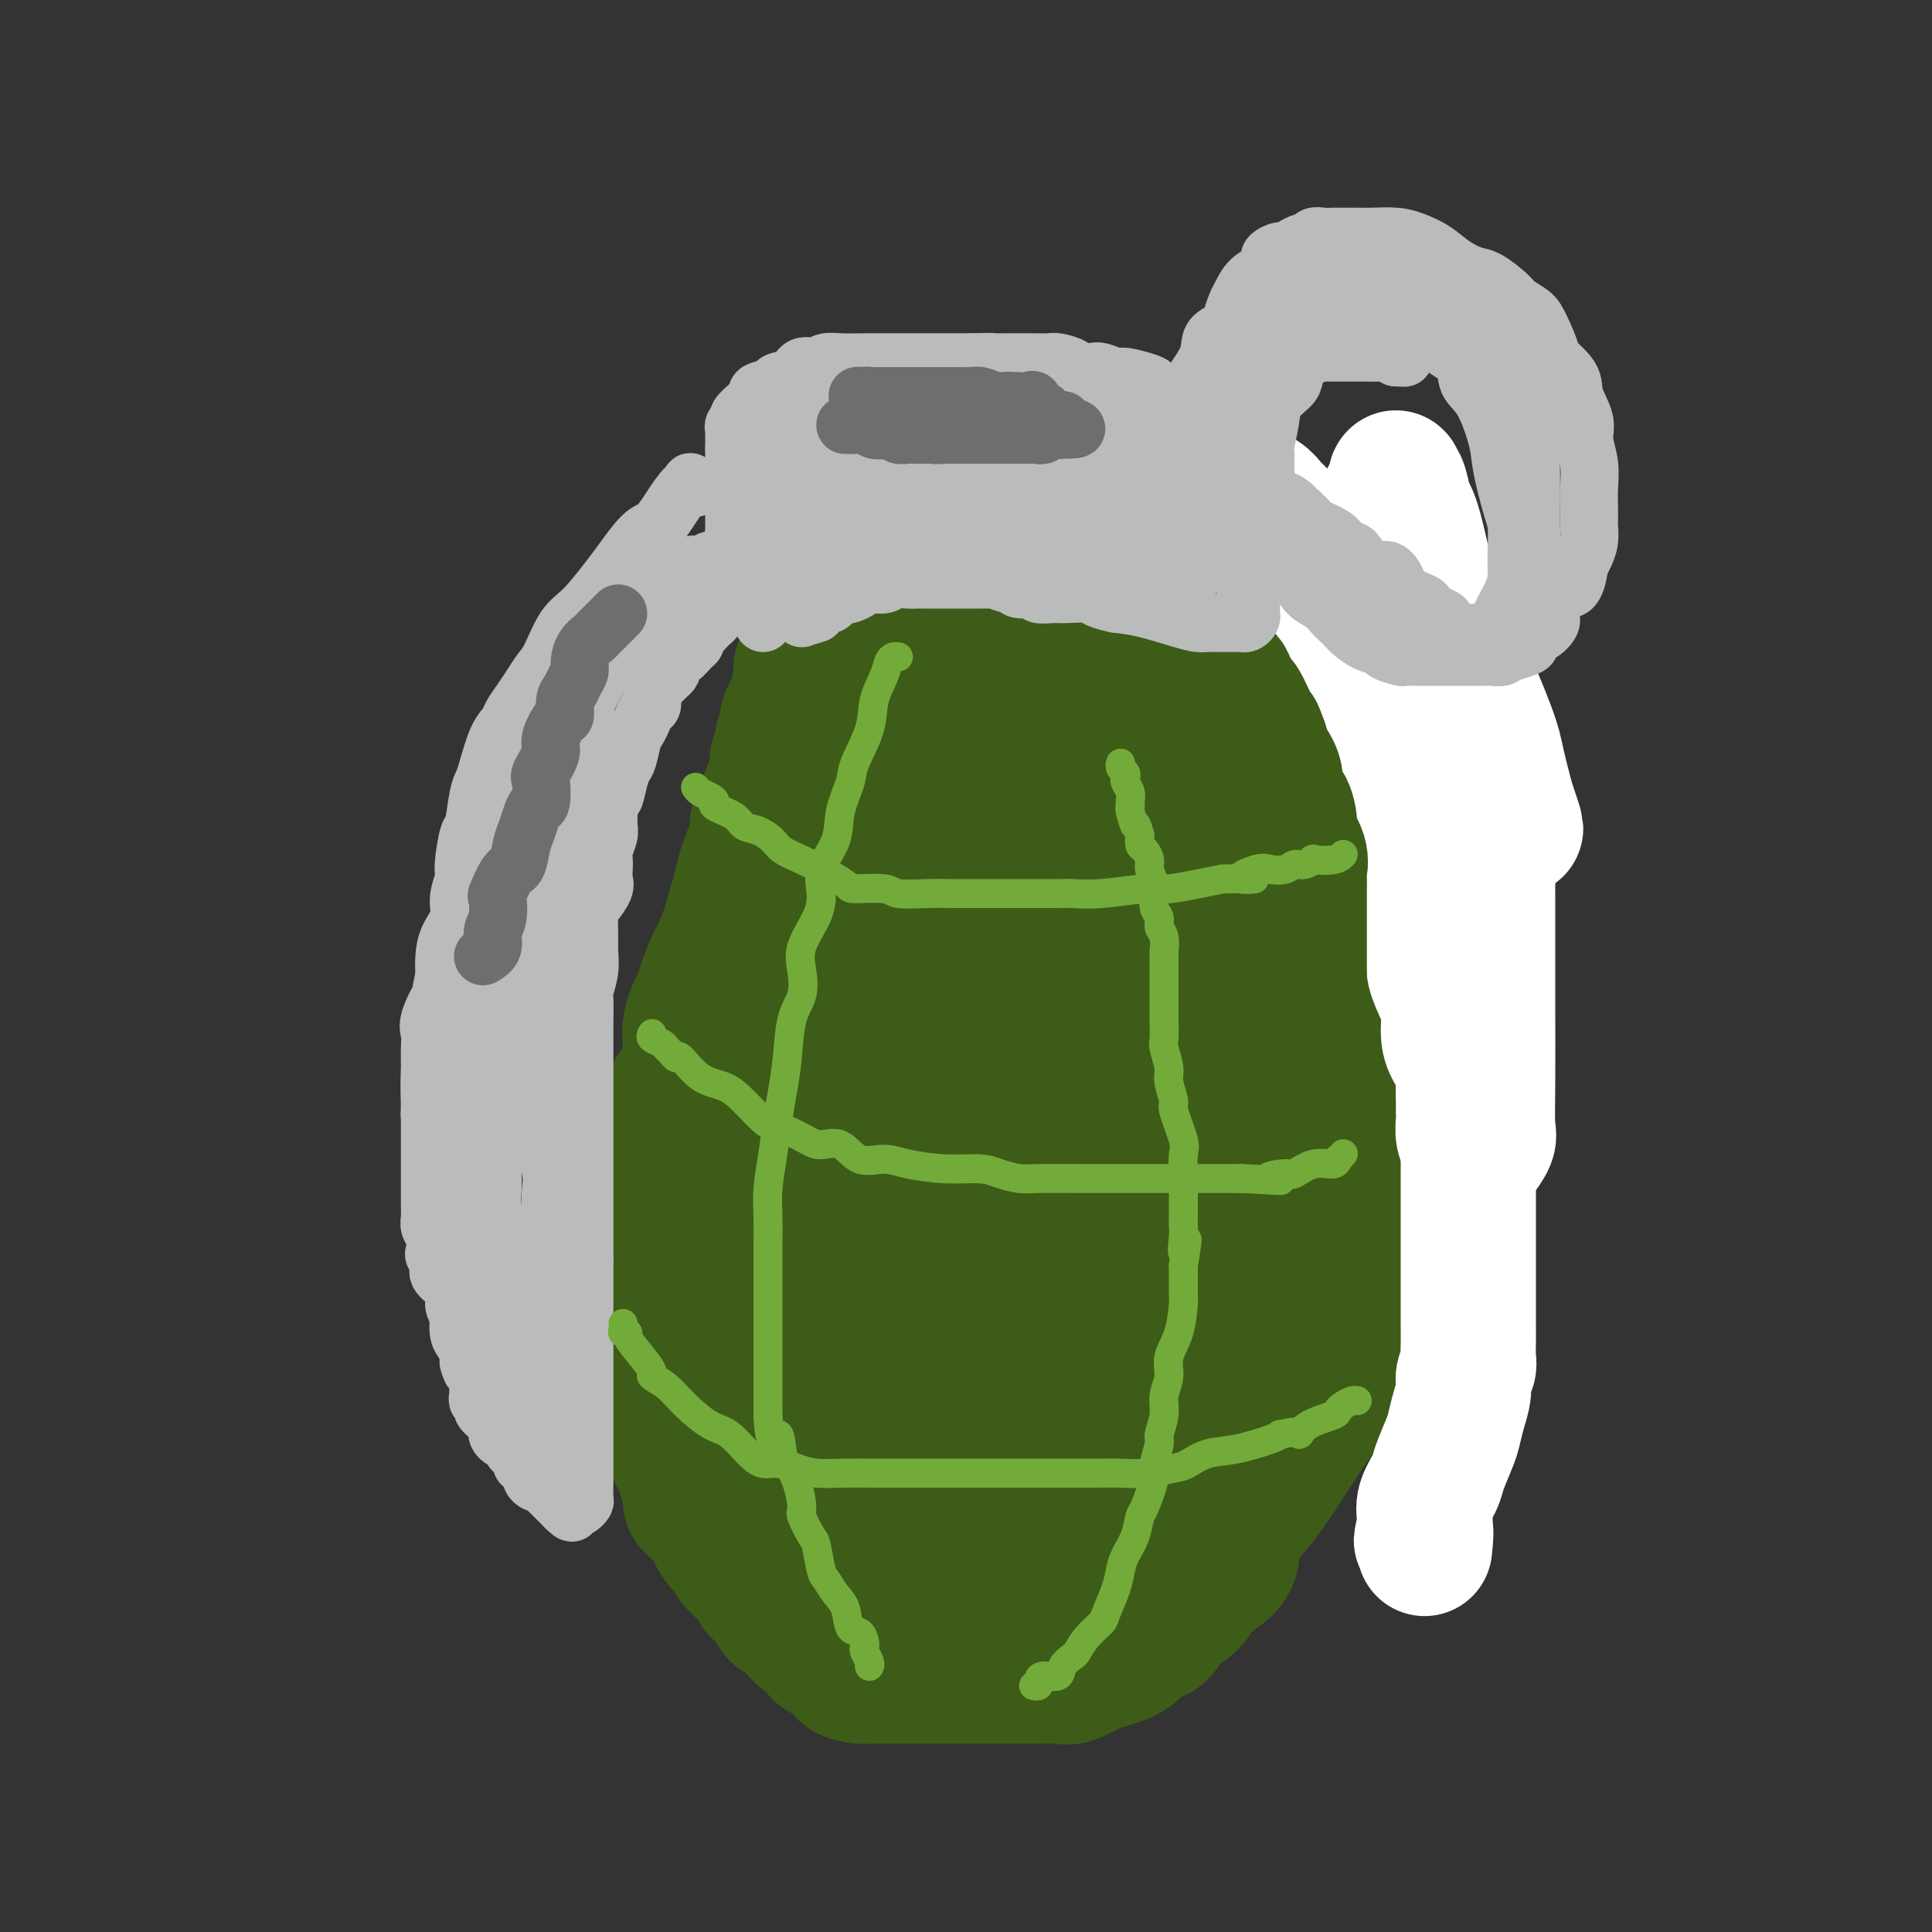 <svg viewBox='0 0 400 400' version='1.1' xmlns='http://www.w3.org/2000/svg' xmlns:xlink='http://www.w3.org/1999/xlink'><rect x="0" y="0" width="400" height="400" fill="#333333" stroke="none"/><g fill='none' stroke='#3D5C18' stroke-width='28' stroke-linecap='round' stroke-linejoin='round'><path d='M166,162c-0.428,0.349 -0.857,0.699 -1,1c-0.143,0.301 -0.001,0.554 0,1c0.001,0.446 -0.139,1.086 -1,2c-0.861,0.914 -2.443,2.103 -3,3c-0.557,0.897 -0.088,1.502 0,2c0.088,0.498 -0.204,0.889 -1,2c-0.796,1.111 -2.096,2.944 -3,5c-0.904,2.056 -1.411,4.337 -2,6c-0.589,1.663 -1.261,2.707 -2,4c-0.739,1.293 -1.545,2.834 -2,4c-0.455,1.166 -0.560,1.959 -1,3c-0.440,1.041 -1.214,2.332 -2,4c-0.786,1.668 -1.584,3.712 -2,5c-0.416,1.288 -0.449,1.818 -1,3c-0.551,1.182 -1.621,3.015 -2,5c-0.379,1.985 -0.068,4.123 0,6c0.068,1.877 -0.108,3.494 -1,5c-0.892,1.506 -2.499,2.901 -3,4c-0.501,1.099 0.104,1.903 0,4c-0.104,2.097 -0.917,5.487 -1,7c-0.083,1.513 0.565,1.148 0,3c-0.565,1.852 -2.345,5.922 -3,8c-0.655,2.078 -0.187,2.165 0,3c0.187,0.835 0.094,2.417 0,4'/><path d='M135,256c-1.238,7.586 -0.331,4.549 0,4c0.331,-0.549 0.088,1.388 0,3c-0.088,1.612 -0.020,2.897 0,4c0.020,1.103 -0.008,2.022 0,3c0.008,0.978 0.054,2.015 0,3c-0.054,0.985 -0.207,1.917 0,3c0.207,1.083 0.773,2.317 1,3c0.227,0.683 0.114,0.814 0,1c-0.114,0.186 -0.228,0.427 0,1c0.228,0.573 0.797,1.477 1,2c0.203,0.523 0.041,0.665 0,1c-0.041,0.335 0.041,0.863 0,1c-0.041,0.137 -0.203,-0.117 0,0c0.203,0.117 0.772,0.605 1,1c0.228,0.395 0.114,0.698 0,1'/><path d='M138,287c0.464,4.974 0.125,1.910 0,1c-0.125,-0.910 -0.034,0.334 0,1c0.034,0.666 0.013,0.755 0,1c-0.013,0.245 -0.017,0.646 0,1c0.017,0.354 0.056,0.660 0,1c-0.056,0.340 -0.208,0.714 0,1c0.208,0.286 0.776,0.485 1,1c0.224,0.515 0.102,1.347 0,2c-0.102,0.653 -0.186,1.129 0,2c0.186,0.871 0.642,2.138 1,3c0.358,0.862 0.616,1.319 1,2c0.384,0.681 0.892,1.584 1,2c0.108,0.416 -0.184,0.343 0,1c0.184,0.657 0.843,2.045 1,3c0.157,0.955 -0.190,1.478 0,2c0.190,0.522 0.915,1.043 2,2c1.085,0.957 2.528,2.349 3,3c0.472,0.651 -0.028,0.559 0,1c0.028,0.441 0.585,1.413 1,2c0.415,0.587 0.689,0.789 1,1c0.311,0.211 0.659,0.432 1,1c0.341,0.568 0.674,1.484 1,2c0.326,0.516 0.645,0.633 1,1c0.355,0.367 0.747,0.983 1,1c0.253,0.017 0.369,-0.566 1,0c0.631,0.566 1.779,2.280 2,3c0.221,0.720 -0.485,0.447 0,1c0.485,0.553 2.161,1.932 3,3c0.839,1.068 0.841,1.826 1,2c0.159,0.174 0.474,-0.236 1,0c0.526,0.236 1.263,1.118 2,2'/><path d='M164,336c3.305,3.923 2.068,2.231 2,2c-0.068,-0.231 1.032,1.000 2,2c0.968,1.000 1.805,1.769 2,2c0.195,0.231 -0.252,-0.075 0,0c0.252,0.075 1.202,0.532 2,1c0.798,0.468 1.443,0.949 2,1c0.557,0.051 1.025,-0.326 1,0c-0.025,0.326 -0.544,1.355 0,2c0.544,0.645 2.152,0.905 3,1c0.848,0.095 0.936,0.026 1,0c0.064,-0.026 0.103,-0.007 1,0c0.897,0.007 2.654,0.002 3,0c0.346,-0.002 -0.717,-0.000 0,0c0.717,0.000 3.214,0.000 5,0c1.786,-0.000 2.860,-0.000 4,0c1.140,0.000 2.345,-0.000 4,0c1.655,0.000 3.762,0.000 5,0c1.238,-0.000 1.609,-0.001 3,0c1.391,0.001 3.802,0.002 5,0c1.198,-0.002 1.182,-0.007 2,0c0.818,0.007 2.471,0.028 4,0c1.529,-0.028 2.934,-0.103 4,0c1.066,0.103 1.793,0.385 3,0c1.207,-0.385 2.894,-1.435 4,-2c1.106,-0.565 1.631,-0.644 3,-1c1.369,-0.356 3.581,-0.990 5,-2c1.419,-1.010 2.043,-2.395 3,-3c0.957,-0.605 2.246,-0.430 3,-1c0.754,-0.570 0.972,-1.884 2,-3c1.028,-1.116 2.865,-2.033 4,-3c1.135,-0.967 1.567,-1.983 2,-3'/><path d='M248,329c2.246,-2.159 3.861,-3.056 5,-4c1.139,-0.944 1.804,-1.935 2,-3c0.196,-1.065 -0.075,-2.206 0,-3c0.075,-0.794 0.497,-1.242 1,-2c0.503,-0.758 1.087,-1.825 2,-3c0.913,-1.175 2.157,-2.456 4,-5c1.843,-2.544 4.287,-6.351 6,-9c1.713,-2.649 2.697,-4.141 4,-6c1.303,-1.859 2.927,-4.084 4,-6c1.073,-1.916 1.596,-3.524 3,-6c1.404,-2.476 3.690,-5.820 5,-8c1.310,-2.180 1.643,-3.196 2,-5c0.357,-1.804 0.737,-4.395 1,-6c0.263,-1.605 0.410,-2.224 1,-4c0.590,-1.776 1.622,-4.710 2,-7c0.378,-2.290 0.101,-3.938 0,-6c-0.101,-2.062 -0.027,-4.540 0,-7c0.027,-2.460 0.008,-4.903 0,-9c-0.008,-4.097 -0.003,-9.847 0,-14c0.003,-4.153 0.005,-6.710 0,-10c-0.005,-3.290 -0.015,-7.312 0,-11c0.015,-3.688 0.056,-7.043 0,-10c-0.056,-2.957 -0.210,-5.515 0,-9c0.210,-3.485 0.784,-7.895 1,-11c0.216,-3.105 0.074,-4.905 0,-7c-0.074,-2.095 -0.079,-4.487 0,-7c0.079,-2.513 0.242,-5.149 0,-7c-0.242,-1.851 -0.890,-2.919 -1,-4c-0.110,-1.081 0.316,-2.176 0,-4c-0.316,-1.824 -1.376,-4.378 -2,-6c-0.624,-1.622 -0.812,-2.311 -1,-3'/><path d='M287,127c-0.862,-3.294 -1.016,-3.029 -1,-3c0.016,0.029 0.203,-0.178 0,-1c-0.203,-0.822 -0.795,-2.259 -1,-3c-0.205,-0.741 -0.022,-0.786 0,-1c0.022,-0.214 -0.116,-0.597 -1,-1c-0.884,-0.403 -2.513,-0.826 -3,-1c-0.487,-0.174 0.170,-0.099 0,0c-0.170,0.099 -1.165,0.223 -2,0c-0.835,-0.223 -1.510,-0.791 -2,-1c-0.490,-0.209 -0.794,-0.059 -2,0c-1.206,0.059 -3.313,0.026 -5,0c-1.687,-0.026 -2.954,-0.044 -4,0c-1.046,0.044 -1.869,0.152 -3,0c-1.131,-0.152 -2.568,-0.562 -4,-1c-1.432,-0.438 -2.859,-0.902 -4,-1c-1.141,-0.098 -1.996,0.170 -3,0c-1.004,-0.170 -2.156,-0.778 -3,-1c-0.844,-0.222 -1.380,-0.060 -2,0c-0.620,0.060 -1.323,0.016 -2,0c-0.677,-0.016 -1.329,-0.004 -2,0c-0.671,0.004 -1.360,0.001 -2,0c-0.640,-0.001 -1.232,-0.000 -2,0c-0.768,0.000 -1.711,0.000 -2,0c-0.289,-0.000 0.077,-0.000 0,0c-0.077,0.000 -0.598,0.000 -1,0c-0.402,-0.000 -0.685,-0.000 -1,0c-0.315,0.000 -0.662,0.000 -1,0c-0.338,-0.000 -0.668,-0.000 -1,0c-0.332,0.000 -0.666,0.000 -1,0'/><path d='M232,113c-7.476,-0.619 -1.666,-0.167 0,0c1.666,0.167 -0.810,0.048 -2,0c-1.190,-0.048 -1.092,-0.024 -2,0c-0.908,0.024 -2.822,0.047 -4,0c-1.178,-0.047 -1.619,-0.163 -3,0c-1.381,0.163 -3.702,0.606 -6,1c-2.298,0.394 -4.575,0.738 -6,1c-1.425,0.262 -1.999,0.440 -3,1c-1.001,0.560 -2.428,1.500 -5,2c-2.572,0.500 -6.290,0.559 -8,1c-1.710,0.441 -1.413,1.265 -2,2c-0.587,0.735 -2.057,1.380 -3,2c-0.943,0.620 -1.357,1.213 -2,2c-0.643,0.787 -1.513,1.768 -2,2c-0.487,0.232 -0.591,-0.286 -1,0c-0.409,0.286 -1.125,1.375 -2,2c-0.875,0.625 -1.910,0.786 -3,2c-1.090,1.214 -2.234,3.480 -3,5c-0.766,1.520 -1.155,2.293 -2,4c-0.845,1.707 -2.148,4.348 -3,6c-0.852,1.652 -1.254,2.315 -2,4c-0.746,1.685 -1.838,4.392 -3,6c-1.162,1.608 -2.395,2.118 -3,3c-0.605,0.882 -0.582,2.136 -1,4c-0.418,1.864 -1.277,4.337 -2,6c-0.723,1.663 -1.311,2.517 -2,4c-0.689,1.483 -1.480,3.596 -2,5c-0.520,1.404 -0.768,2.098 -1,3c-0.232,0.902 -0.447,2.012 -1,4c-0.553,1.988 -1.444,4.854 -2,7c-0.556,2.146 -0.778,3.573 -1,5'/><path d='M150,197c-2.038,7.112 -1.134,5.891 -1,7c0.134,1.109 -0.504,4.548 -1,7c-0.496,2.452 -0.851,3.916 -1,6c-0.149,2.084 -0.092,4.788 0,7c0.092,2.212 0.221,3.934 0,6c-0.221,2.066 -0.791,4.477 -1,7c-0.209,2.523 -0.058,5.156 0,7c0.058,1.844 0.022,2.897 0,6c-0.022,3.103 -0.028,8.255 0,10c0.028,1.745 0.092,0.081 0,2c-0.092,1.919 -0.340,7.420 0,10c0.340,2.580 1.269,2.238 2,4c0.731,1.762 1.264,5.627 2,8c0.736,2.373 1.674,3.254 2,4c0.326,0.746 0.041,1.356 0,3c-0.041,1.644 0.163,4.322 1,6c0.837,1.678 2.307,2.356 3,4c0.693,1.644 0.607,4.255 1,6c0.393,1.745 1.263,2.623 2,4c0.737,1.377 1.339,3.252 2,4c0.661,0.748 1.381,0.367 2,1c0.619,0.633 1.136,2.279 2,3c0.864,0.721 2.076,0.517 3,1c0.924,0.483 1.560,1.651 2,2c0.440,0.349 0.685,-0.123 1,0c0.315,0.123 0.700,0.841 1,1c0.300,0.159 0.514,-0.240 1,0c0.486,0.240 1.243,1.120 2,2'/><path d='M175,325c2.133,1.543 0.467,0.400 0,0c-0.467,-0.400 0.267,-0.056 1,0c0.733,0.056 1.467,-0.177 2,0c0.533,0.177 0.867,0.765 1,1c0.133,0.235 0.067,0.118 0,0'/><path d='M201,125c0.334,0.002 0.667,0.003 1,0c0.333,-0.003 0.665,-0.011 1,0c0.335,0.011 0.672,0.041 1,0c0.328,-0.041 0.647,-0.154 1,0c0.353,0.154 0.738,0.573 1,1c0.262,0.427 0.399,0.862 1,1c0.601,0.138 1.665,-0.019 2,0c0.335,0.019 -0.058,0.216 1,1c1.058,0.784 3.567,2.156 5,3c1.433,0.844 1.788,1.159 3,2c1.212,0.841 3.279,2.208 4,3c0.721,0.792 0.097,1.008 1,2c0.903,0.992 3.334,2.759 5,4c1.666,1.241 2.568,1.955 4,3c1.432,1.045 3.394,2.422 5,4c1.606,1.578 2.856,3.359 4,4c1.144,0.641 2.183,0.143 3,1c0.817,0.857 1.412,3.068 2,4c0.588,0.932 1.170,0.585 2,1c0.830,0.415 1.909,1.591 3,3c1.091,1.409 2.194,3.051 3,4c0.806,0.949 1.316,1.204 2,2c0.684,0.796 1.543,2.133 2,3c0.457,0.867 0.511,1.264 1,2c0.489,0.736 1.412,1.812 2,3c0.588,1.188 0.841,2.488 1,3c0.159,0.512 0.225,0.237 1,2c0.775,1.763 2.259,5.565 3,7c0.741,1.435 0.738,0.502 1,1c0.262,0.498 0.789,2.428 1,4c0.211,1.572 0.105,2.786 0,4'/><path d='M268,197c1.282,3.931 0.989,3.258 1,4c0.011,0.742 0.328,2.899 1,4c0.672,1.101 1.701,1.146 2,2c0.299,0.854 -0.131,2.519 0,4c0.131,1.481 0.823,2.780 1,4c0.177,1.220 -0.160,2.361 0,3c0.160,0.639 0.817,0.774 1,2c0.183,1.226 -0.109,3.542 0,5c0.109,1.458 0.618,2.059 1,3c0.382,0.941 0.638,2.222 1,3c0.362,0.778 0.829,1.053 1,2c0.171,0.947 0.046,2.567 0,4c-0.046,1.433 -0.012,2.680 0,4c0.012,1.320 0.003,2.715 0,4c-0.003,1.285 -0.001,2.461 0,4c0.001,1.539 0.002,3.441 0,5c-0.002,1.559 -0.006,2.774 0,5c0.006,2.226 0.022,5.463 0,7c-0.022,1.537 -0.083,1.375 0,2c0.083,0.625 0.309,2.036 0,4c-0.309,1.964 -1.153,4.480 -2,6c-0.847,1.520 -1.697,2.045 -2,3c-0.303,0.955 -0.058,2.339 -1,4c-0.942,1.661 -3.070,3.597 -4,5c-0.930,1.403 -0.662,2.272 -1,3c-0.338,0.728 -1.284,1.314 -2,2c-0.716,0.686 -1.203,1.471 -2,3c-0.797,1.529 -1.904,3.802 -3,5c-1.096,1.198 -2.180,1.323 -3,2c-0.820,0.677 -1.377,1.908 -2,3c-0.623,1.092 -1.311,2.046 -2,3'/><path d='M253,311c-3.309,4.065 -2.080,1.228 -3,1c-0.920,-0.228 -3.987,2.152 -6,4c-2.013,1.848 -2.971,3.164 -4,4c-1.029,0.836 -2.130,1.194 -4,2c-1.870,0.806 -4.511,2.061 -7,3c-2.489,0.939 -4.827,1.562 -6,2c-1.173,0.438 -1.182,0.691 -2,1c-0.818,0.309 -2.443,0.675 -4,1c-1.557,0.325 -3.044,0.609 -4,1c-0.956,0.391 -1.381,0.889 -2,1c-0.619,0.111 -1.432,-0.167 -2,0c-0.568,0.167 -0.892,0.777 -2,1c-1.108,0.223 -3.002,0.060 -4,0c-0.998,-0.060 -1.101,-0.017 -2,0c-0.899,0.017 -2.593,0.007 -4,0c-1.407,-0.007 -2.527,-0.013 -4,0c-1.473,0.013 -3.301,0.044 -4,0c-0.699,-0.044 -0.270,-0.162 -1,0c-0.730,0.162 -2.618,0.605 -4,0c-1.382,-0.605 -2.259,-2.257 -3,-3c-0.741,-0.743 -1.346,-0.575 -2,-1c-0.654,-0.425 -1.356,-1.441 -2,-2c-0.644,-0.559 -1.228,-0.660 -2,-2c-0.772,-1.340 -1.731,-3.918 -2,-6c-0.269,-2.082 0.152,-3.667 0,-5c-0.152,-1.333 -0.877,-2.413 -1,-4c-0.123,-1.587 0.357,-3.682 0,-6c-0.357,-2.318 -1.549,-4.858 -2,-7c-0.451,-2.142 -0.160,-3.884 0,-6c0.160,-2.116 0.189,-4.604 0,-7c-0.189,-2.396 -0.594,-4.698 -1,-7'/><path d='M169,276c-0.619,-7.750 -0.166,-6.124 0,-7c0.166,-0.876 0.044,-4.255 0,-6c-0.044,-1.745 -0.012,-1.858 0,-3c0.012,-1.142 0.003,-3.314 0,-5c-0.003,-1.686 -0.001,-2.885 0,-6c0.001,-3.115 0.000,-8.145 0,-12c-0.000,-3.855 -0.000,-6.533 0,-9c0.000,-2.467 0.000,-4.722 0,-7c-0.000,-2.278 -0.000,-4.577 0,-7c0.000,-2.423 0.000,-4.969 0,-7c-0.000,-2.031 -0.000,-3.547 0,-5c0.000,-1.453 0.000,-2.843 0,-4c-0.000,-1.157 -0.000,-2.081 0,-3c0.000,-0.919 0.001,-1.832 0,-3c-0.001,-1.168 -0.003,-2.592 0,-4c0.003,-1.408 0.011,-2.799 0,-4c-0.011,-1.201 -0.042,-2.210 0,-4c0.042,-1.790 0.158,-4.359 0,-5c-0.158,-0.641 -0.588,0.647 0,0c0.588,-0.647 2.194,-3.228 3,-5c0.806,-1.772 0.811,-2.736 1,-4c0.189,-1.264 0.561,-2.829 1,-4c0.439,-1.171 0.944,-1.947 1,-3c0.056,-1.053 -0.337,-2.383 0,-3c0.337,-0.617 1.403,-0.521 2,-1c0.597,-0.479 0.726,-1.532 1,-2c0.274,-0.468 0.692,-0.352 1,-1c0.308,-0.648 0.505,-2.060 1,-3c0.495,-0.940 1.287,-1.407 2,-2c0.713,-0.593 1.347,-1.312 2,-2c0.653,-0.688 1.327,-1.344 2,-2'/><path d='M186,143c2.124,-2.238 1.933,-1.332 2,-1c0.067,0.332 0.390,0.090 1,0c0.610,-0.090 1.505,-0.029 2,0c0.495,0.029 0.589,0.024 1,0c0.411,-0.024 1.139,-0.068 2,0c0.861,0.068 1.854,0.246 3,0c1.146,-0.246 2.444,-0.917 4,0c1.556,0.917 3.370,3.423 5,5c1.630,1.577 3.077,2.224 4,3c0.923,0.776 1.324,1.680 3,3c1.676,1.320 4.627,3.055 6,4c1.373,0.945 1.167,1.099 2,2c0.833,0.901 2.703,2.548 4,4c1.297,1.452 2.020,2.708 3,4c0.980,1.292 2.218,2.621 3,4c0.782,1.379 1.109,2.809 2,4c0.891,1.191 2.346,2.144 4,5c1.654,2.856 3.506,7.616 4,9c0.494,1.384 -0.372,-0.606 0,0c0.372,0.606 1.981,3.809 3,6c1.019,2.191 1.448,3.371 2,5c0.552,1.629 1.226,3.708 2,6c0.774,2.292 1.649,4.799 3,7c1.351,2.201 3.178,4.096 4,6c0.822,1.904 0.640,3.815 1,6c0.360,2.185 1.263,4.642 2,7c0.737,2.358 1.308,4.615 2,7c0.692,2.385 1.505,4.897 2,7c0.495,2.103 0.672,3.797 1,5c0.328,1.203 0.808,1.915 1,3c0.192,1.085 0.096,2.542 0,4'/><path d='M264,258c1.380,6.345 0.330,2.709 0,2c-0.330,-0.709 0.060,1.509 0,3c-0.060,1.491 -0.569,2.256 -1,4c-0.431,1.744 -0.785,4.468 -1,6c-0.215,1.532 -0.290,1.872 -1,3c-0.710,1.128 -2.054,3.045 -3,4c-0.946,0.955 -1.495,0.949 -2,2c-0.505,1.051 -0.965,3.161 -2,5c-1.035,1.839 -2.646,3.409 -4,5c-1.354,1.591 -2.450,3.202 -4,5c-1.550,1.798 -3.552,3.782 -5,5c-1.448,1.218 -2.340,1.671 -4,3c-1.660,1.329 -4.086,3.535 -6,5c-1.914,1.465 -3.317,2.189 -5,3c-1.683,0.811 -3.648,1.710 -6,3c-2.352,1.290 -5.092,2.973 -7,4c-1.908,1.027 -2.983,1.400 -4,2c-1.017,0.600 -1.974,1.429 -3,2c-1.026,0.571 -2.120,0.885 -3,1c-0.880,0.115 -1.546,0.030 -2,0c-0.454,-0.030 -0.695,-0.005 -1,0c-0.305,0.005 -0.674,-0.011 -1,0c-0.326,0.011 -0.611,0.048 -1,0c-0.389,-0.048 -0.884,-0.180 -2,0c-1.116,0.180 -2.855,0.672 -4,0c-1.145,-0.672 -1.696,-2.506 -3,-4c-1.304,-1.494 -3.360,-2.646 -5,-5c-1.640,-2.354 -2.862,-5.909 -4,-9c-1.138,-3.091 -2.191,-5.717 -3,-8c-0.809,-2.283 -1.374,-4.224 -2,-7c-0.626,-2.776 -1.313,-6.388 -2,-10'/><path d='M173,282c-1.928,-7.177 -1.249,-8.120 -1,-10c0.249,-1.880 0.067,-4.696 0,-6c-0.067,-1.304 -0.020,-1.096 0,-3c0.020,-1.904 0.014,-5.920 0,-9c-0.014,-3.080 -0.034,-5.224 0,-8c0.034,-2.776 0.122,-6.184 0,-9c-0.122,-2.816 -0.454,-5.040 0,-8c0.454,-2.960 1.693,-6.656 2,-10c0.307,-3.344 -0.318,-6.334 0,-9c0.318,-2.666 1.579,-5.006 2,-7c0.421,-1.994 0.001,-3.642 0,-5c-0.001,-1.358 0.417,-2.427 1,-4c0.583,-1.573 1.331,-3.651 2,-6c0.669,-2.349 1.261,-4.968 2,-7c0.739,-2.032 1.627,-3.476 2,-5c0.373,-1.524 0.231,-3.127 1,-5c0.769,-1.873 2.448,-4.017 3,-5c0.552,-0.983 -0.025,-0.807 0,-2c0.025,-1.193 0.651,-3.755 1,-6c0.349,-2.245 0.419,-4.172 1,-6c0.581,-1.828 1.672,-3.558 2,-5c0.328,-1.442 -0.108,-2.596 0,-2c0.108,0.596 0.761,2.943 1,4c0.239,1.057 0.064,0.823 0,2c-0.064,1.177 -0.018,3.765 0,7c0.018,3.235 0.009,7.118 0,11'/><path d='M192,169c0.381,5.455 0.834,8.094 1,12c0.166,3.906 0.044,9.079 0,13c-0.044,3.921 -0.012,6.591 0,12c0.012,5.409 0.003,13.559 0,19c-0.003,5.441 -0.001,8.175 0,11c0.001,2.825 0.000,5.742 0,9c-0.000,3.258 0.000,6.857 0,10c-0.000,3.143 -0.002,5.830 0,8c0.002,2.170 0.006,3.823 0,6c-0.006,2.177 -0.022,4.878 0,7c0.022,2.122 0.082,3.665 0,5c-0.082,1.335 -0.306,2.462 0,4c0.306,1.538 1.143,3.487 2,6c0.857,2.513 1.735,5.591 2,7c0.265,1.409 -0.083,1.148 0,2c0.083,0.852 0.596,2.817 1,4c0.404,1.183 0.700,1.585 1,2c0.300,0.415 0.605,0.843 1,1c0.395,0.157 0.878,0.042 1,0c0.122,-0.042 -0.119,-0.012 0,0c0.119,0.012 0.598,0.004 1,0c0.402,-0.004 0.729,-0.006 1,0c0.271,0.006 0.488,0.019 1,0c0.512,-0.019 1.320,-0.071 2,0c0.680,0.071 1.234,0.265 2,0c0.766,-0.265 1.745,-0.990 2,-1c0.255,-0.010 -0.213,0.693 1,-1c1.213,-1.693 4.109,-5.784 5,-7c0.891,-1.216 -0.222,0.442 0,0c0.222,-0.442 1.778,-2.983 3,-6c1.222,-3.017 2.111,-6.508 3,-10'/><path d='M222,282c2.022,-6.170 1.078,-9.594 1,-13c-0.078,-3.406 0.711,-6.794 1,-10c0.289,-3.206 0.078,-6.230 0,-9c-0.078,-2.770 -0.022,-5.287 0,-8c0.022,-2.713 0.012,-5.623 0,-8c-0.012,-2.377 -0.026,-4.220 0,-6c0.026,-1.780 0.092,-3.496 0,-5c-0.092,-1.504 -0.342,-2.794 -1,-5c-0.658,-2.206 -1.725,-5.327 -2,-8c-0.275,-2.673 0.241,-4.899 0,-7c-0.241,-2.101 -1.241,-4.077 -2,-6c-0.759,-1.923 -1.279,-3.793 -2,-6c-0.721,-2.207 -1.642,-4.750 -2,-7c-0.358,-2.250 -0.152,-4.206 0,-6c0.152,-1.794 0.251,-3.426 0,-5c-0.251,-1.574 -0.852,-3.089 -1,-4c-0.148,-0.911 0.156,-1.219 0,-2c-0.156,-0.781 -0.774,-2.034 -1,-2c-0.226,0.034 -0.061,1.355 0,2c0.061,0.645 0.016,0.615 0,1c-0.016,0.385 -0.004,1.186 0,3c0.004,1.814 0.001,4.642 0,7c-0.001,2.358 -0.000,4.245 0,7c0.000,2.755 0.000,6.377 0,10'/><path d='M213,195c0.514,6.095 1.798,6.333 3,10c1.202,3.667 2.323,10.763 3,15c0.677,4.237 0.909,5.615 1,8c0.091,2.385 0.042,5.778 0,8c-0.042,2.222 -0.077,3.275 0,5c0.077,1.725 0.266,4.122 0,6c-0.266,1.878 -0.988,3.236 -1,5c-0.012,1.764 0.686,3.934 0,6c-0.686,2.066 -2.754,4.026 -4,6c-1.246,1.974 -1.668,3.960 -2,6c-0.332,2.040 -0.572,4.133 -1,7c-0.428,2.867 -1.042,6.508 -2,10c-0.958,3.492 -2.258,6.834 -3,10c-0.742,3.166 -0.924,6.155 -1,8c-0.076,1.845 -0.046,2.546 0,3c0.046,0.454 0.107,0.662 0,1c-0.107,0.338 -0.382,0.806 0,1c0.382,0.194 1.420,0.114 2,0c0.580,-0.114 0.703,-0.263 1,0c0.297,0.263 0.769,0.936 1,0c0.231,-0.936 0.222,-3.482 0,-6c-0.222,-2.518 -0.655,-5.008 0,-10c0.655,-4.992 2.400,-12.487 4,-19c1.600,-6.513 3.055,-12.043 4,-19c0.945,-6.957 1.380,-15.342 2,-21c0.620,-5.658 1.424,-8.589 2,-11c0.576,-2.411 0.924,-4.303 1,-6c0.076,-1.697 -0.121,-3.199 0,-4c0.121,-0.801 0.561,-0.900 1,-1'/><path d='M224,213c2.886,-15.004 2.102,-4.014 2,0c-0.102,4.014 0.478,1.051 1,0c0.522,-1.051 0.987,-0.189 2,2c1.013,2.189 2.573,5.704 3,9c0.427,3.296 -0.278,6.371 0,10c0.278,3.629 1.539,7.812 2,12c0.461,4.188 0.123,8.381 0,12c-0.123,3.619 -0.032,6.666 0,10c0.032,3.334 0.006,6.957 0,10c-0.006,3.043 0.009,5.508 0,8c-0.009,2.492 -0.041,5.012 0,7c0.041,1.988 0.155,3.445 0,5c-0.155,1.555 -0.578,3.209 -1,4c-0.422,0.791 -0.844,0.719 -1,1c-0.156,0.281 -0.045,0.914 0,1c0.045,0.086 0.024,-0.374 0,-1c-0.024,-0.626 -0.052,-1.419 0,-3c0.052,-1.581 0.185,-3.949 1,-6c0.815,-2.051 2.313,-3.783 3,-6c0.687,-2.217 0.562,-4.919 1,-7c0.438,-2.081 1.438,-3.541 2,-6c0.562,-2.459 0.687,-5.916 1,-8c0.313,-2.084 0.816,-2.796 1,-4c0.184,-1.204 0.050,-2.901 0,-4c-0.050,-1.099 -0.014,-1.600 0,-2c0.014,-0.400 0.007,-0.700 0,-1'/><path d='M241,256c1.238,-7.295 0.332,-2.532 0,-1c-0.332,1.532 -0.089,-0.166 0,-1c0.089,-0.834 0.024,-0.803 0,-1c-0.024,-0.197 -0.006,-0.621 0,-1c0.006,-0.379 0.002,-0.715 0,-1c-0.002,-0.285 -0.000,-0.521 0,-1c0.000,-0.479 0.000,-1.200 0,-2c-0.000,-0.800 -0.000,-1.677 0,-2c0.000,-0.323 0.000,-0.092 0,0c-0.000,0.092 -0.000,0.046 0,0'/></g>
<g fill='none' stroke='#FFFFFF' stroke-width='28' stroke-linecap='round' stroke-linejoin='round'><path d='M195,87c0.303,-0.015 0.605,-0.030 1,0c0.395,0.030 0.881,0.105 1,0c0.119,-0.105 -0.131,-0.390 0,0c0.131,0.390 0.642,1.454 1,2c0.358,0.546 0.562,0.572 1,1c0.438,0.428 1.111,1.256 2,2c0.889,0.744 1.995,1.402 3,2c1.005,0.598 1.910,1.135 3,2c1.090,0.865 2.366,2.057 3,3c0.634,0.943 0.628,1.639 1,2c0.372,0.361 1.124,0.389 2,1c0.876,0.611 1.876,1.804 3,3c1.124,1.196 2.371,2.394 3,3c0.629,0.606 0.639,0.619 1,1c0.361,0.381 1.074,1.131 2,2c0.926,0.869 2.065,1.858 3,3c0.935,1.142 1.667,2.438 2,3c0.333,0.562 0.268,0.392 1,1c0.732,0.608 2.262,1.995 3,3c0.738,1.005 0.683,1.629 1,2c0.317,0.371 1.008,0.490 2,1c0.992,0.510 2.287,1.413 3,2c0.713,0.587 0.843,0.859 1,1c0.157,0.141 0.341,0.151 1,1c0.659,0.849 1.793,2.536 2,3c0.207,0.464 -0.512,-0.296 0,0c0.512,0.296 2.256,1.648 4,3'/><path d='M245,134c7.931,7.786 2.758,3.752 1,2c-1.758,-1.752 -0.100,-1.223 1,0c1.100,1.223 1.643,3.138 2,4c0.357,0.862 0.527,0.669 1,1c0.473,0.331 1.248,1.185 2,2c0.752,0.815 1.481,1.591 2,2c0.519,0.409 0.826,0.450 1,1c0.174,0.550 0.213,1.610 1,2c0.787,0.390 2.322,0.110 3,1c0.678,0.890 0.497,2.951 1,4c0.503,1.049 1.688,1.086 3,2c1.312,0.914 2.750,2.705 4,4c1.250,1.295 2.311,2.094 3,3c0.689,0.906 1.006,1.918 2,3c0.994,1.082 2.664,2.233 4,4c1.336,1.767 2.337,4.149 3,5c0.663,0.851 0.989,0.173 2,1c1.011,0.827 2.707,3.161 4,5c1.293,1.839 2.182,3.183 3,4c0.818,0.817 1.563,1.107 2,2c0.437,0.893 0.565,2.389 1,3c0.435,0.611 1.179,0.337 2,1c0.821,0.663 1.721,2.262 2,3c0.279,0.738 -0.062,0.616 0,1c0.062,0.384 0.529,1.273 1,2c0.471,0.727 0.948,1.293 1,2c0.052,0.707 -0.320,1.557 0,3c0.320,1.443 1.333,3.480 2,5c0.667,1.520 0.987,2.525 1,4c0.013,1.475 -0.282,3.422 0,5c0.282,1.578 1.141,2.789 2,4'/><path d='M302,219c1.309,4.939 1.082,4.285 1,5c-0.082,0.715 -0.018,2.798 0,4c0.018,1.202 -0.009,1.523 0,2c0.009,0.477 0.054,1.112 0,2c-0.054,0.888 -0.207,2.031 0,3c0.207,0.969 0.775,1.765 1,2c0.225,0.235 0.106,-0.090 0,0c-0.106,0.090 -0.200,0.597 0,1c0.200,0.403 0.695,0.704 1,1c0.305,0.296 0.422,0.589 1,0c0.578,-0.589 1.619,-2.058 2,-3c0.381,-0.942 0.102,-1.356 0,-3c-0.102,-1.644 -0.027,-4.516 0,-9c0.027,-4.484 0.007,-10.578 0,-15c-0.007,-4.422 -0.002,-7.172 0,-9c0.002,-1.828 0.001,-2.735 0,-5c-0.001,-2.265 -0.002,-5.887 0,-8c0.002,-2.113 0.007,-2.715 0,-3c-0.007,-0.285 -0.025,-0.251 0,-1c0.025,-0.749 0.094,-2.279 0,-3c-0.094,-0.721 -0.350,-0.633 -1,-1c-0.650,-0.367 -1.692,-1.189 -2,-2c-0.308,-0.811 0.119,-1.612 0,-2c-0.119,-0.388 -0.785,-0.362 -1,-1c-0.215,-0.638 0.019,-1.941 0,-3c-0.019,-1.059 -0.291,-1.874 -1,-3c-0.709,-1.126 -1.854,-2.563 -3,-4'/><path d='M300,164c-1.264,-2.983 -0.425,-2.439 -1,-5c-0.575,-2.561 -2.566,-8.226 -5,-12c-2.434,-3.774 -5.312,-5.656 -7,-8c-1.688,-2.344 -2.185,-5.151 -3,-7c-0.815,-1.849 -1.947,-2.739 -3,-4c-1.053,-1.261 -2.028,-2.893 -3,-4c-0.972,-1.107 -1.942,-1.691 -3,-3c-1.058,-1.309 -2.205,-3.344 -3,-5c-0.795,-1.656 -1.237,-2.934 -2,-4c-0.763,-1.066 -1.846,-1.921 -3,-3c-1.154,-1.079 -2.381,-2.384 -3,-3c-0.619,-0.616 -0.632,-0.543 -1,-1c-0.368,-0.457 -1.090,-1.443 -2,-2c-0.910,-0.557 -2.007,-0.685 -3,-1c-0.993,-0.315 -1.881,-0.816 -3,-1c-1.119,-0.184 -2.470,-0.049 -4,0c-1.530,0.049 -3.238,0.013 -5,0c-1.762,-0.013 -3.578,-0.003 -5,0c-1.422,0.003 -2.451,0.000 -3,0c-0.549,-0.000 -0.619,0.002 -1,0c-0.381,-0.002 -1.072,-0.007 -1,0c0.072,0.007 0.906,0.027 1,0c0.094,-0.027 -0.552,-0.100 0,0c0.552,0.100 2.302,0.373 4,2c1.698,1.627 3.342,4.608 5,7c1.658,2.392 3.329,4.196 5,6'/><path d='M251,116c3.230,3.497 4.805,4.741 7,7c2.195,2.259 5.012,5.534 7,8c1.988,2.466 3.149,4.124 5,6c1.851,1.876 4.394,3.970 6,6c1.606,2.030 2.276,3.997 3,5c0.724,1.003 1.503,1.044 2,1c0.497,-0.044 0.711,-0.172 1,0c0.289,0.172 0.652,0.645 1,0c0.348,-0.645 0.682,-2.408 1,-4c0.318,-1.592 0.621,-3.012 1,-6c0.379,-2.988 0.835,-7.544 1,-11c0.165,-3.456 0.038,-5.812 0,-8c-0.038,-2.188 0.013,-4.209 0,-6c-0.013,-1.791 -0.092,-3.352 0,-5c0.092,-1.648 0.353,-3.384 1,-5c0.647,-1.616 1.680,-3.111 2,-4c0.320,-0.889 -0.075,-1.170 0,-1c0.075,0.170 0.618,0.791 1,2c0.382,1.209 0.603,3.005 1,4c0.397,0.995 0.970,1.190 2,5c1.030,3.810 2.516,11.236 4,16c1.484,4.764 2.965,6.864 5,11c2.035,4.136 4.625,10.306 6,14c1.375,3.694 1.536,4.913 2,7c0.464,2.087 1.232,5.044 2,8'/><path d='M312,166c3.545,10.386 0.906,3.351 0,1c-0.906,-2.351 -0.080,-0.018 0,1c0.080,1.018 -0.585,0.720 -1,0c-0.415,-0.720 -0.580,-1.864 -1,-3c-0.420,-1.136 -1.097,-2.265 -2,-5c-0.903,-2.735 -2.034,-7.078 -3,-9c-0.966,-1.922 -1.769,-1.425 -2,-2c-0.231,-0.575 0.110,-2.224 0,-3c-0.110,-0.776 -0.670,-0.681 -1,-1c-0.330,-0.319 -0.429,-1.052 -1,0c-0.571,1.052 -1.614,3.889 -2,7c-0.386,3.111 -0.114,6.494 0,10c0.114,3.506 0.072,7.133 0,11c-0.072,3.867 -0.173,7.973 0,11c0.173,3.027 0.620,4.977 1,8c0.380,3.023 0.694,7.121 1,10c0.306,2.879 0.604,4.539 1,6c0.396,1.461 0.891,2.721 1,4c0.109,1.279 -0.167,2.575 0,4c0.167,1.425 0.777,2.980 1,4c0.223,1.020 0.060,1.505 0,2c-0.060,0.495 -0.017,0.998 0,2c0.017,1.002 0.009,2.501 0,4'/><path d='M304,228c0.774,7.133 0.207,2.965 0,2c-0.207,-0.965 -0.056,1.275 0,3c0.056,1.725 0.015,2.937 0,4c-0.015,1.063 -0.004,1.978 0,3c0.004,1.022 0.001,2.150 0,3c-0.001,0.850 -0.000,1.421 0,2c0.000,0.579 0.000,1.164 0,2c-0.000,0.836 -0.000,1.921 0,3c0.000,1.079 0.000,2.150 0,3c-0.000,0.850 -0.000,1.478 0,2c0.000,0.522 0.000,0.938 0,2c-0.000,1.062 -0.000,2.769 0,4c0.000,1.231 0.000,1.985 0,3c-0.000,1.015 -0.000,2.292 0,4c0.000,1.708 0.001,3.847 0,5c-0.001,1.153 -0.004,1.319 0,2c0.004,0.681 0.016,1.875 0,3c-0.016,1.125 -0.060,2.180 0,3c0.060,0.820 0.223,1.406 0,2c-0.223,0.594 -0.832,1.195 -1,2c-0.168,0.805 0.106,1.812 0,3c-0.106,1.188 -0.590,2.557 -1,4c-0.410,1.443 -0.744,2.959 -1,4c-0.256,1.041 -0.433,1.606 -1,3c-0.567,1.394 -1.525,3.616 -2,5c-0.475,1.384 -0.467,1.929 -1,3c-0.533,1.071 -1.607,2.669 -2,4c-0.393,1.331 -0.106,2.397 0,3c0.106,0.603 0.030,0.744 0,1c-0.030,0.256 -0.015,0.628 0,1'/><path d='M295,316c-1.393,5.464 -0.375,1.625 0,1c0.375,-0.625 0.107,1.964 0,3c-0.107,1.036 -0.054,0.518 0,0'/></g>
<g fill='none' stroke='#3D5C18' stroke-width='28' stroke-linecap='round' stroke-linejoin='round'><path d='M185,115c0.341,-0.423 0.682,-0.845 1,-1c0.318,-0.155 0.614,-0.042 1,0c0.386,0.042 0.863,0.014 1,0c0.137,-0.014 -0.065,-0.014 0,0c0.065,0.014 0.399,0.043 1,0c0.601,-0.043 1.471,-0.156 2,0c0.529,0.156 0.719,0.582 1,1c0.281,0.418 0.654,0.829 1,1c0.346,0.171 0.667,0.103 1,0c0.333,-0.103 0.679,-0.240 1,0c0.321,0.240 0.617,0.856 1,1c0.383,0.144 0.854,-0.184 1,0c0.146,0.184 -0.033,0.879 0,1c0.033,0.121 0.279,-0.333 1,0c0.721,0.333 1.916,1.451 3,2c1.084,0.549 2.055,0.528 3,1c0.945,0.472 1.862,1.437 2,2c0.138,0.563 -0.503,0.724 0,1c0.503,0.276 2.149,0.667 3,1c0.851,0.333 0.907,0.609 1,1c0.093,0.391 0.223,0.896 1,1c0.777,0.104 2.201,-0.192 3,0c0.799,0.192 0.974,0.874 1,1c0.026,0.126 -0.095,-0.303 0,0c0.095,0.303 0.407,1.338 1,2c0.593,0.662 1.468,0.951 2,1c0.532,0.049 0.720,-0.141 1,0c0.280,0.141 0.651,0.612 1,1c0.349,0.388 0.674,0.694 1,1'/><path d='M221,133c5.058,3.179 2.704,1.626 2,1c-0.704,-0.626 0.244,-0.324 1,0c0.756,0.324 1.321,0.669 2,1c0.679,0.331 1.471,0.647 2,1c0.529,0.353 0.794,0.743 1,1c0.206,0.257 0.354,0.383 1,1c0.646,0.617 1.790,1.726 2,2c0.210,0.274 -0.514,-0.288 0,0c0.514,0.288 2.266,1.425 3,2c0.734,0.575 0.448,0.589 1,1c0.552,0.411 1.941,1.219 3,2c1.059,0.781 1.789,1.536 2,2c0.211,0.464 -0.098,0.638 0,1c0.098,0.362 0.601,0.912 1,1c0.399,0.088 0.693,-0.285 1,0c0.307,0.285 0.628,1.228 1,2c0.372,0.772 0.796,1.371 1,2c0.204,0.629 0.187,1.286 1,2c0.813,0.714 2.455,1.485 3,2c0.545,0.515 -0.009,0.774 0,1c0.009,0.226 0.579,0.419 1,1c0.421,0.581 0.691,1.552 1,2c0.309,0.448 0.657,0.374 1,1c0.343,0.626 0.680,1.951 1,3c0.320,1.049 0.622,1.823 1,2c0.378,0.177 0.830,-0.244 1,0c0.170,0.244 0.057,1.154 0,2c-0.057,0.846 -0.056,1.629 0,2c0.056,0.371 0.169,0.331 1,1c0.831,0.669 2.380,2.048 3,3c0.620,0.952 0.310,1.476 0,2'/><path d='M259,177c2.422,4.748 0.477,2.618 0,2c-0.477,-0.618 0.513,0.277 1,1c0.487,0.723 0.472,1.275 1,2c0.528,0.725 1.599,1.622 2,3c0.401,1.378 0.131,3.237 0,4c-0.131,0.763 -0.122,0.432 0,1c0.122,0.568 0.358,2.036 1,3c0.642,0.964 1.689,1.425 2,2c0.311,0.575 -0.114,1.264 0,2c0.114,0.736 0.766,1.519 1,2c0.234,0.481 0.049,0.659 0,1c-0.049,0.341 0.040,0.845 0,1c-0.040,0.155 -0.207,-0.037 0,1c0.207,1.037 0.787,3.305 1,4c0.213,0.695 0.057,-0.184 0,0c-0.057,0.184 -0.015,1.429 0,2c0.015,0.571 0.004,0.468 0,1c-0.004,0.532 -0.001,1.701 0,2c0.001,0.299 0.000,-0.270 0,0c-0.000,0.270 0.000,1.381 0,2c-0.000,0.619 -0.001,0.748 0,1c0.001,0.252 0.004,0.628 0,1c-0.004,0.372 -0.015,0.742 0,1c0.015,0.258 0.057,0.406 0,1c-0.057,0.594 -0.211,1.635 0,2c0.211,0.365 0.789,0.055 1,1c0.211,0.945 0.057,3.146 0,4c-0.057,0.854 -0.015,0.363 0,1c0.015,0.637 0.004,2.402 0,3c-0.004,0.598 -0.001,0.028 0,0c0.001,-0.028 0.001,0.486 0,1'/><path d='M269,229c0.309,4.904 0.083,2.164 0,1c-0.083,-1.164 -0.022,-0.753 0,-1c0.022,-0.247 0.006,-1.153 0,-3c-0.006,-1.847 -0.002,-4.636 0,-7c0.002,-2.364 0.000,-4.303 0,-6c-0.000,-1.697 -0.000,-3.151 0,-5c0.000,-1.849 0.000,-4.091 0,-5c-0.000,-0.909 -0.000,-0.484 0,-1c0.000,-0.516 0.000,-1.971 0,-3c-0.000,-1.029 0.000,-1.631 0,-2c-0.000,-0.369 -0.000,-0.503 0,-1c0.000,-0.497 0.000,-1.355 0,-2c-0.000,-0.645 -0.000,-1.078 0,-2c0.000,-0.922 0.000,-2.335 0,-3c-0.000,-0.665 -0.001,-0.583 0,-1c0.001,-0.417 0.002,-1.335 0,-2c-0.002,-0.665 -0.008,-1.078 0,-2c0.008,-0.922 0.031,-2.352 0,-3c-0.031,-0.648 -0.115,-0.513 0,-1c0.115,-0.487 0.429,-1.595 0,-3c-0.429,-1.405 -1.602,-3.106 -2,-4c-0.398,-0.894 -0.022,-0.980 0,-2c0.022,-1.020 -0.309,-2.972 -1,-4c-0.691,-1.028 -1.742,-1.131 -2,-2c-0.258,-0.869 0.277,-2.503 0,-4c-0.277,-1.497 -1.365,-2.856 -2,-4c-0.635,-1.144 -0.818,-2.072 -1,-3'/><path d='M261,154c-1.356,-3.795 -0.745,-1.784 -1,-2c-0.255,-0.216 -1.377,-2.661 -2,-4c-0.623,-1.339 -0.748,-1.573 -1,-2c-0.252,-0.427 -0.631,-1.048 -1,-1c-0.369,0.048 -0.728,0.766 -1,0c-0.272,-0.766 -0.457,-3.016 -1,-4c-0.543,-0.984 -1.445,-0.701 -2,-1c-0.555,-0.299 -0.762,-1.180 -1,-2c-0.238,-0.820 -0.506,-1.580 -1,-2c-0.494,-0.420 -1.215,-0.502 -2,-1c-0.785,-0.498 -1.632,-1.414 -2,-2c-0.368,-0.586 -0.255,-0.844 -1,-2c-0.745,-1.156 -2.349,-3.210 -3,-4c-0.651,-0.790 -0.349,-0.316 -1,-1c-0.651,-0.684 -2.254,-2.526 -3,-3c-0.746,-0.474 -0.636,0.420 -1,0c-0.364,-0.420 -1.201,-2.154 -2,-3c-0.799,-0.846 -1.558,-0.805 -2,-1c-0.442,-0.195 -0.566,-0.627 -1,-1c-0.434,-0.373 -1.180,-0.687 -2,-1c-0.820,-0.313 -1.716,-0.623 -2,-1c-0.284,-0.377 0.045,-0.819 0,-1c-0.045,-0.181 -0.463,-0.101 -1,0c-0.537,0.101 -1.192,0.224 -2,0c-0.808,-0.224 -1.768,-0.796 -2,-1c-0.232,-0.204 0.264,-0.041 0,0c-0.264,0.041 -1.287,-0.041 -2,0c-0.713,0.041 -1.115,0.203 -2,0c-0.885,-0.203 -2.253,-0.772 -3,-1c-0.747,-0.228 -0.874,-0.114 -1,0'/><path d='M215,113c-3.645,-1.022 -2.757,-0.077 -3,0c-0.243,0.077 -1.617,-0.715 -2,-1c-0.383,-0.285 0.224,-0.062 0,0c-0.224,0.062 -1.279,-0.036 -2,0c-0.721,0.036 -1.109,0.206 -2,0c-0.891,-0.206 -2.284,-0.787 -3,-1c-0.716,-0.213 -0.755,-0.057 -1,0c-0.245,0.057 -0.696,0.015 -1,0c-0.304,-0.015 -0.462,-0.004 -1,0c-0.538,0.004 -1.455,0.001 -2,0c-0.545,-0.001 -0.716,-0.001 -1,0c-0.284,0.001 -0.681,0.002 -1,0c-0.319,-0.002 -0.560,-0.008 -1,0c-0.440,0.008 -1.078,0.029 -2,0c-0.922,-0.029 -2.128,-0.108 -3,0c-0.872,0.108 -1.411,0.402 -2,1c-0.589,0.598 -1.228,1.498 -2,2c-0.772,0.502 -1.678,0.606 -2,1c-0.322,0.394 -0.061,1.079 -1,2c-0.939,0.921 -3.077,2.078 -4,3c-0.923,0.922 -0.632,1.608 -1,2c-0.368,0.392 -1.394,0.490 -2,1c-0.606,0.510 -0.793,1.432 -1,2c-0.207,0.568 -0.434,0.780 -1,1c-0.566,0.220 -1.472,0.447 -2,1c-0.528,0.553 -0.680,1.433 -1,2c-0.320,0.567 -0.810,0.820 -1,1c-0.190,0.180 -0.082,0.285 0,1c0.082,0.715 0.137,2.039 0,3c-0.137,0.961 -0.468,1.560 -1,2c-0.532,0.440 -1.266,0.720 -2,1'/><path d='M167,137c-1.614,2.275 -1.150,0.962 -1,1c0.150,0.038 -0.015,1.428 0,2c0.015,0.572 0.210,0.327 0,1c-0.210,0.673 -0.826,2.263 -1,3c-0.174,0.737 0.093,0.620 0,1c-0.093,0.380 -0.546,1.256 -1,2c-0.454,0.744 -0.910,1.355 -1,2c-0.090,0.645 0.186,1.325 0,2c-0.186,0.675 -0.835,1.346 -1,2c-0.165,0.654 0.153,1.292 0,2c-0.153,0.708 -0.776,1.488 -1,2c-0.224,0.512 -0.050,0.756 0,1c0.050,0.244 -0.023,0.487 0,1c0.023,0.513 0.142,1.296 0,2c-0.142,0.704 -0.546,1.330 -1,2c-0.454,0.670 -0.959,1.383 -1,2c-0.041,0.617 0.381,1.139 0,2c-0.381,0.861 -1.565,2.061 -2,3c-0.435,0.939 -0.120,1.617 0,2c0.120,0.383 0.046,0.470 0,1c-0.046,0.530 -0.065,1.504 0,2c0.065,0.496 0.214,0.514 0,1c-0.214,0.486 -0.789,1.438 -1,2c-0.211,0.562 -0.056,0.732 0,1c0.056,0.268 0.015,0.633 0,1c-0.015,0.367 -0.004,0.738 0,1c0.004,0.262 0.001,0.417 0,1c-0.001,0.583 -0.000,1.595 0,2c0.000,0.405 0.000,0.202 0,0'/></g>
<g fill='none' stroke='#BABBBB' stroke-width='12' stroke-linecap='round' stroke-linejoin='round'><path d='M158,129c0.113,-0.380 0.226,-0.760 0,-1c-0.226,-0.240 -0.790,-0.339 -1,-1c-0.210,-0.661 -0.067,-1.884 0,-3c0.067,-1.116 0.057,-2.124 0,-3c-0.057,-0.876 -0.163,-1.621 -1,-3c-0.837,-1.379 -2.406,-3.391 -3,-4c-0.594,-0.609 -0.212,0.187 0,0c0.212,-0.187 0.253,-1.355 0,-2c-0.253,-0.645 -0.800,-0.767 -1,-1c-0.200,-0.233 -0.054,-0.577 0,-1c0.054,-0.423 0.014,-0.925 0,-1c-0.014,-0.075 -0.004,0.276 0,0c0.004,-0.276 0.001,-1.181 0,-2c-0.001,-0.819 -0.000,-1.552 0,-2c0.000,-0.448 0.000,-0.610 0,-1c-0.000,-0.390 -0.000,-1.007 0,-2c0.000,-0.993 0.000,-2.363 0,-3c-0.000,-0.637 -0.000,-0.542 0,-1c0.000,-0.458 0.000,-1.469 0,-2c-0.000,-0.531 -0.000,-0.580 0,-1c0.000,-0.420 0.000,-1.210 0,-2'/><path d='M152,93c-0.000,-2.963 -0.001,-1.371 0,-1c0.001,0.371 0.005,-0.478 0,-1c-0.005,-0.522 -0.017,-0.716 0,-1c0.017,-0.284 0.064,-0.657 0,-1c-0.064,-0.343 -0.239,-0.655 0,-1c0.239,-0.345 0.892,-0.722 1,-1c0.108,-0.278 -0.328,-0.456 0,-1c0.328,-0.544 1.419,-1.455 2,-2c0.581,-0.545 0.650,-0.724 1,-1c0.350,-0.276 0.979,-0.650 1,-1c0.021,-0.350 -0.567,-0.676 0,-1c0.567,-0.324 2.288,-0.647 3,-1c0.712,-0.353 0.413,-0.734 1,-1c0.587,-0.266 2.058,-0.415 3,-1c0.942,-0.585 1.355,-1.607 2,-2c0.645,-0.393 1.522,-0.158 2,0c0.478,0.158 0.557,0.238 1,0c0.443,-0.238 1.249,-0.796 2,-1c0.751,-0.204 1.446,-0.055 3,0c1.554,0.055 3.968,0.015 5,0c1.032,-0.015 0.681,-0.004 1,0c0.319,0.004 1.306,0.001 2,0c0.694,-0.001 1.093,-0.000 2,0c0.907,0.000 2.321,0.000 3,0c0.679,-0.000 0.621,-0.000 1,0c0.379,0.000 1.193,0.000 2,0c0.807,-0.000 1.606,-0.000 2,0c0.394,0.000 0.384,0.000 1,0c0.616,-0.000 1.858,-0.000 3,0c1.142,0.000 2.183,0.000 3,0c0.817,-0.000 1.408,-0.000 2,0'/><path d='M201,75c6.164,-0.155 4.073,-0.042 4,0c-0.073,0.042 1.871,0.011 3,0c1.129,-0.011 1.442,-0.004 2,0c0.558,0.004 1.362,0.004 2,0c0.638,-0.004 1.111,-0.011 2,0c0.889,0.011 2.196,0.042 3,0c0.804,-0.042 1.106,-0.156 2,0c0.894,0.156 2.379,0.582 3,1c0.621,0.418 0.377,0.829 1,1c0.623,0.171 2.114,0.102 3,0c0.886,-0.102 1.168,-0.235 2,0c0.832,0.235 2.215,0.840 3,1c0.785,0.160 0.971,-0.125 2,0c1.029,0.125 2.900,0.660 4,1c1.100,0.340 1.428,0.486 2,1c0.572,0.514 1.390,1.394 2,2c0.610,0.606 1.014,0.936 2,1c0.986,0.064 2.554,-0.138 3,0c0.446,0.138 -0.231,0.614 0,1c0.231,0.386 1.370,0.680 2,1c0.630,0.320 0.750,0.667 1,1c0.250,0.333 0.631,0.653 1,1c0.369,0.347 0.725,0.721 1,1c0.275,0.279 0.470,0.463 1,1c0.530,0.537 1.396,1.428 2,2c0.604,0.572 0.946,0.824 1,1c0.054,0.176 -0.182,0.277 0,1c0.182,0.723 0.781,2.070 1,3c0.219,0.930 0.059,1.443 0,2c-0.059,0.557 -0.017,1.159 0,2c0.017,0.841 0.008,1.920 0,3'/><path d='M256,103c0.325,2.416 0.139,2.457 0,3c-0.139,0.543 -0.230,1.587 0,3c0.230,1.413 0.779,3.195 1,4c0.221,0.805 0.112,0.634 0,1c-0.112,0.366 -0.227,1.268 0,2c0.227,0.732 0.797,1.295 1,2c0.203,0.705 0.040,1.551 0,2c-0.040,0.449 0.042,0.501 0,1c-0.042,0.499 -0.207,1.444 0,2c0.207,0.556 0.787,0.723 1,1c0.213,0.277 0.058,0.666 0,1c-0.058,0.334 -0.018,0.615 0,1c0.018,0.385 0.016,0.874 0,1c-0.016,0.126 -0.046,-0.110 0,0c0.046,0.110 0.167,0.565 0,1c-0.167,0.435 -0.621,0.849 -1,1c-0.379,0.151 -0.682,0.041 -1,0c-0.318,-0.041 -0.652,-0.011 -1,0c-0.348,0.011 -0.711,0.003 -1,0c-0.289,-0.003 -0.503,-0.003 -1,0c-0.497,0.003 -1.275,0.008 -2,0c-0.725,-0.008 -1.396,-0.030 -2,0c-0.604,0.030 -1.141,0.111 -2,0c-0.859,-0.111 -2.039,-0.415 -4,-1c-1.961,-0.585 -4.703,-1.453 -7,-2c-2.297,-0.547 -4.148,-0.774 -6,-1'/><path d='M231,125c-5.042,-1.073 -4.147,-1.756 -5,-2c-0.853,-0.244 -3.454,-0.050 -5,0c-1.546,0.050 -2.036,-0.043 -3,0c-0.964,0.043 -2.403,0.223 -3,0c-0.597,-0.223 -0.354,-0.848 -1,-1c-0.646,-0.152 -2.183,0.170 -3,0c-0.817,-0.170 -0.915,-0.830 -1,-1c-0.085,-0.170 -0.159,0.151 -1,0c-0.841,-0.151 -2.449,-0.772 -3,-1c-0.551,-0.228 -0.043,-0.061 0,0c0.043,0.061 -0.378,0.016 -1,0c-0.622,-0.016 -1.444,-0.004 -2,0c-0.556,0.004 -0.846,0.001 -2,0c-1.154,-0.001 -3.173,-0.000 -4,0c-0.827,0.000 -0.461,0.000 -1,0c-0.539,-0.000 -1.983,-0.001 -3,0c-1.017,0.001 -1.608,0.004 -2,0c-0.392,-0.004 -0.584,-0.016 -1,0c-0.416,0.016 -1.056,0.060 -2,0c-0.944,-0.060 -2.193,-0.223 -3,0c-0.807,0.223 -1.172,0.831 -2,1c-0.828,0.169 -2.119,-0.100 -3,0c-0.881,0.100 -1.353,0.571 -2,1c-0.647,0.429 -1.468,0.818 -2,1c-0.532,0.182 -0.773,0.158 -1,0c-0.227,-0.158 -0.438,-0.449 -1,0c-0.562,0.449 -1.474,1.640 -2,2c-0.526,0.360 -0.667,-0.110 -1,0c-0.333,0.110 -0.859,0.799 -1,1c-0.141,0.201 0.103,-0.085 0,0c-0.103,0.085 -0.551,0.543 -1,1'/><path d='M169,127c-2.868,1.099 -2.037,0.346 -2,0c0.037,-0.346 -0.721,-0.285 -1,0c-0.279,0.285 -0.080,0.796 0,1c0.080,0.204 0.040,0.102 0,0'/></g>
<g fill='none' stroke='#BABBBB' stroke-width='28' stroke-linecap='round' stroke-linejoin='round'><path d='M168,114c-0.033,-0.396 -0.066,-0.792 0,-1c0.066,-0.208 0.230,-0.229 0,-1c-0.230,-0.771 -0.853,-2.293 -1,-3c-0.147,-0.707 0.181,-0.599 0,-1c-0.181,-0.401 -0.871,-1.310 -1,-2c-0.129,-0.690 0.301,-1.159 0,-2c-0.301,-0.841 -1.335,-2.053 -2,-3c-0.665,-0.947 -0.962,-1.630 -1,-2c-0.038,-0.370 0.182,-0.428 0,-1c-0.182,-0.572 -0.767,-1.659 -1,-2c-0.233,-0.341 -0.115,0.065 0,0c0.115,-0.065 0.226,-0.599 0,-1c-0.226,-0.401 -0.790,-0.668 -1,-1c-0.210,-0.332 -0.067,-0.730 0,-1c0.067,-0.270 0.058,-0.412 0,-1c-0.058,-0.588 -0.163,-1.622 0,-2c0.163,-0.378 0.595,-0.101 1,0c0.405,0.101 0.783,0.027 1,0c0.217,-0.027 0.275,-0.007 1,0c0.725,0.007 2.118,0.002 3,0c0.882,-0.002 1.252,-0.001 2,0c0.748,0.001 1.874,0.000 3,0'/><path d='M172,90c2.283,-0.309 2.492,-0.083 3,0c0.508,0.083 1.316,0.022 2,0c0.684,-0.022 1.243,-0.006 2,0c0.757,0.006 1.712,0.002 3,0c1.288,-0.002 2.908,-0.003 4,0c1.092,0.003 1.657,0.008 2,0c0.343,-0.008 0.466,-0.030 1,0c0.534,0.030 1.480,0.113 2,0c0.520,-0.113 0.616,-0.422 1,0c0.384,0.422 1.058,1.576 2,2c0.942,0.424 2.154,0.117 3,0c0.846,-0.117 1.326,-0.046 2,0c0.674,0.046 1.544,0.065 2,0c0.456,-0.065 0.500,-0.213 1,0c0.500,0.213 1.456,0.788 2,1c0.544,0.212 0.674,0.059 1,0c0.326,-0.059 0.847,-0.026 1,0c0.153,0.026 -0.062,0.045 0,0c0.062,-0.045 0.402,-0.156 1,0c0.598,0.156 1.455,0.577 2,1c0.545,0.423 0.779,0.849 1,1c0.221,0.151 0.431,0.027 1,0c0.569,-0.027 1.499,0.044 2,0c0.501,-0.044 0.575,-0.204 1,0c0.425,0.204 1.202,0.773 2,1c0.798,0.227 1.618,0.113 2,0c0.382,-0.113 0.326,-0.224 1,0c0.674,0.224 2.078,0.782 3,1c0.922,0.218 1.364,0.097 2,0c0.636,-0.097 1.468,-0.171 2,0c0.532,0.171 0.766,0.585 1,1'/><path d='M227,98c5.759,1.476 2.656,1.166 2,1c-0.656,-0.166 1.134,-0.189 2,0c0.866,0.189 0.809,0.590 1,1c0.191,0.410 0.629,0.831 1,1c0.371,0.169 0.673,0.087 1,0c0.327,-0.087 0.679,-0.178 1,0c0.321,0.178 0.612,0.625 1,1c0.388,0.375 0.874,0.676 1,1c0.126,0.324 -0.107,0.669 0,1c0.107,0.331 0.553,0.648 1,1c0.447,0.352 0.894,0.738 1,1c0.106,0.262 -0.130,0.398 0,1c0.130,0.602 0.627,1.669 1,2c0.373,0.331 0.621,-0.076 1,0c0.379,0.076 0.887,0.633 1,1c0.113,0.367 -0.169,0.544 0,1c0.169,0.456 0.788,1.191 1,1c0.212,-0.191 0.016,-1.309 0,-2c-0.016,-0.691 0.150,-0.955 0,-1c-0.150,-0.045 -0.614,0.130 -1,0c-0.386,-0.130 -0.693,-0.565 -1,-1'/><path d='M241,108c-0.409,-0.640 -0.932,-0.740 -1,-1c-0.068,-0.260 0.319,-0.680 0,-1c-0.319,-0.320 -1.342,-0.541 -2,-1c-0.658,-0.459 -0.950,-1.155 -1,-2c-0.050,-0.845 0.141,-1.838 0,-2c-0.141,-0.162 -0.616,0.507 -1,0c-0.384,-0.507 -0.677,-2.192 -1,-3c-0.323,-0.808 -0.675,-0.740 -1,-1c-0.325,-0.260 -0.622,-0.847 -1,-1c-0.378,-0.153 -0.836,0.128 -1,0c-0.164,-0.128 -0.035,-0.665 0,-1c0.035,-0.335 -0.023,-0.468 -1,-1c-0.977,-0.532 -2.874,-1.463 -4,-2c-1.126,-0.537 -1.481,-0.680 -3,-1c-1.519,-0.320 -4.202,-0.818 -5,-1c-0.798,-0.182 0.291,-0.049 0,0c-0.291,0.049 -1.961,0.012 -3,0c-1.039,-0.012 -1.448,0.000 -2,0c-0.552,-0.000 -1.247,-0.013 -2,0c-0.753,0.013 -1.562,0.053 -2,0c-0.438,-0.053 -0.504,-0.197 -1,0c-0.496,0.197 -1.422,0.737 -2,1c-0.578,0.263 -0.809,0.251 -2,1c-1.191,0.749 -3.340,2.260 -4,3c-0.660,0.740 0.171,0.709 0,1c-0.171,0.291 -1.345,0.903 -2,1c-0.655,0.097 -0.792,-0.320 -1,0c-0.208,0.320 -0.488,1.377 -1,2c-0.512,0.623 -1.256,0.811 -2,1'/><path d='M195,100c-2.587,1.790 -2.056,1.263 -2,1c0.056,-0.263 -0.363,-0.264 -1,0c-0.637,0.264 -1.491,0.791 -2,1c-0.509,0.209 -0.674,0.099 -1,0c-0.326,-0.099 -0.812,-0.186 -1,0c-0.188,0.186 -0.079,0.646 0,1c0.079,0.354 0.129,0.603 0,1c-0.129,0.397 -0.436,0.944 0,1c0.436,0.056 1.614,-0.377 3,0c1.386,0.377 2.979,1.565 4,2c1.021,0.435 1.472,0.116 2,0c0.528,-0.116 1.135,-0.030 3,0c1.865,0.030 4.988,0.004 6,0c1.012,-0.004 -0.087,0.014 0,0c0.087,-0.014 1.360,-0.060 3,0c1.640,0.060 3.648,0.226 5,0c1.352,-0.226 2.050,-0.845 3,-1c0.950,-0.155 2.152,0.155 3,0c0.848,-0.155 1.340,-0.773 2,-1c0.660,-0.227 1.486,-0.061 2,0c0.514,0.061 0.715,0.016 1,0c0.285,-0.016 0.654,-0.004 1,0c0.346,0.004 0.670,0.001 1,0c0.330,-0.001 0.666,-0.000 1,0c0.334,0.000 0.667,0.000 1,0'/><path d='M229,105c6.527,0.000 2.345,0.000 1,0c-1.345,0.000 0.148,0.000 1,0c0.852,0.000 1.063,0.000 1,0c-0.063,0.000 -0.402,0.000 0,0c0.402,0.000 1.543,0.000 2,0c0.457,0.000 0.228,0.000 0,0'/></g>
<g fill='none' stroke='#BABBBB' stroke-width='12' stroke-linecap='round' stroke-linejoin='round'><path d='M144,101c-0.420,-0.386 -0.839,-0.772 -1,-1c-0.161,-0.228 -0.063,-0.299 0,0c0.063,0.299 0.090,0.969 0,1c-0.090,0.031 -0.296,-0.578 -1,0c-0.704,0.578 -1.905,2.343 -3,4c-1.095,1.657 -2.085,3.206 -3,4c-0.915,0.794 -1.757,0.831 -3,2c-1.243,1.169 -2.889,3.468 -4,5c-1.111,1.532 -1.687,2.296 -3,4c-1.313,1.704 -3.363,4.346 -5,6c-1.637,1.654 -2.861,2.319 -4,4c-1.139,1.681 -2.193,4.380 -3,6c-0.807,1.620 -1.367,2.163 -2,3c-0.633,0.837 -1.338,1.967 -2,3c-0.662,1.033 -1.280,1.967 -2,3c-0.720,1.033 -1.541,2.164 -2,3c-0.459,0.836 -0.557,1.378 -1,2c-0.443,0.622 -1.232,1.323 -2,3c-0.768,1.677 -1.515,4.328 -2,6c-0.485,1.672 -0.708,2.363 -1,3c-0.292,0.637 -0.651,1.219 -1,3c-0.349,1.781 -0.686,4.762 -1,6c-0.314,1.238 -0.604,0.732 -1,2c-0.396,1.268 -0.897,4.309 -1,6c-0.103,1.691 0.193,2.030 0,3c-0.193,0.970 -0.875,2.569 -1,4c-0.125,1.431 0.307,2.693 0,4c-0.307,1.307 -1.352,2.660 -2,4c-0.648,1.340 -0.899,2.669 -1,4c-0.101,1.331 -0.050,2.666 0,4'/><path d='M92,202c-1.807,8.508 -0.824,5.279 -1,5c-0.176,-0.279 -1.511,2.391 -2,4c-0.489,1.609 -0.131,2.158 0,3c0.131,0.842 0.035,1.976 0,3c-0.035,1.024 -0.009,1.937 0,3c0.009,1.063 0.003,2.275 0,3c-0.003,0.725 -0.001,0.964 0,2c0.001,1.036 0.000,2.870 0,4c-0.000,1.130 -0.000,1.556 0,2c0.000,0.444 0.000,0.906 0,2c-0.000,1.094 0.000,2.821 0,4c-0.000,1.179 -0.000,1.810 0,3c0.000,1.190 0.000,2.937 0,4c-0.000,1.063 -0.001,1.440 0,2c0.001,0.560 0.004,1.304 0,2c-0.004,0.696 -0.015,1.346 0,2c0.015,0.654 0.055,1.312 0,2c-0.055,0.688 -0.206,1.406 0,2c0.206,0.594 0.770,1.064 1,2c0.230,0.936 0.126,2.336 0,3c-0.126,0.664 -0.273,0.590 0,1c0.273,0.410 0.967,1.304 1,2c0.033,0.696 -0.593,1.193 0,2c0.593,0.807 2.407,1.925 3,3c0.593,1.075 -0.034,2.108 0,3c0.034,0.892 0.731,1.643 1,2c0.269,0.357 0.111,0.319 0,1c-0.111,0.681 -0.174,2.079 0,3c0.174,0.921 0.585,1.363 1,2c0.415,0.637 0.833,1.468 1,2c0.167,0.532 0.084,0.766 0,1'/><path d='M97,281c1.193,4.622 0.176,1.676 0,1c-0.176,-0.676 0.487,0.918 1,2c0.513,1.082 0.874,1.652 1,2c0.126,0.348 0.018,0.474 0,1c-0.018,0.526 0.054,1.453 0,2c-0.054,0.547 -0.235,0.714 0,1c0.235,0.286 0.885,0.692 1,1c0.115,0.308 -0.306,0.518 0,1c0.306,0.482 1.339,1.238 2,2c0.661,0.762 0.951,1.532 1,2c0.049,0.468 -0.142,0.635 0,1c0.142,0.365 0.616,0.929 1,1c0.384,0.071 0.676,-0.350 1,0c0.324,0.350 0.678,1.470 1,2c0.322,0.530 0.612,0.471 1,1c0.388,0.529 0.874,1.647 1,2c0.126,0.353 -0.107,-0.059 0,0c0.107,0.059 0.553,0.589 1,1c0.447,0.411 0.893,0.701 1,1c0.107,0.299 -0.126,0.605 0,1c0.126,0.395 0.611,0.879 1,1c0.389,0.121 0.681,-0.123 1,0c0.319,0.123 0.663,0.611 1,1c0.337,0.389 0.665,0.679 1,1c0.335,0.321 0.677,0.674 1,1c0.323,0.326 0.625,0.626 1,1c0.375,0.374 0.821,0.821 1,1c0.179,0.179 0.089,0.089 0,0'/><path d='M117,312c2.344,2.324 1.202,0.635 1,0c-0.202,-0.635 0.534,-0.217 1,0c0.466,0.217 0.661,0.234 1,0c0.339,-0.234 0.823,-0.719 1,-1c0.177,-0.281 0.047,-0.357 0,-1c-0.047,-0.643 -0.013,-1.851 0,-3c0.013,-1.149 0.003,-2.238 0,-3c-0.003,-0.762 -0.001,-1.197 0,-2c0.001,-0.803 0.000,-1.972 0,-3c-0.000,-1.028 -0.000,-1.913 0,-3c0.000,-1.087 0.000,-2.376 0,-3c-0.000,-0.624 -0.000,-0.585 0,-1c0.000,-0.415 0.000,-1.286 0,-2c-0.000,-0.714 -0.000,-1.272 0,-2c0.000,-0.728 0.000,-1.627 0,-3c-0.000,-1.373 -0.000,-3.221 0,-4c0.000,-0.779 0.000,-0.491 0,-1c-0.000,-0.509 -0.000,-1.816 0,-3c0.000,-1.184 0.000,-2.246 0,-3c-0.000,-0.754 -0.000,-1.199 0,-2c0.000,-0.801 0.000,-1.957 0,-3c-0.000,-1.043 -0.000,-1.973 0,-3c0.000,-1.027 0.000,-2.151 0,-3c-0.000,-0.849 -0.000,-1.425 0,-2'/><path d='M121,261c-0.000,-7.973 -0.000,-4.907 0,-4c0.000,0.907 0.000,-0.347 0,-2c-0.000,-1.653 -0.000,-3.706 0,-5c0.000,-1.294 0.000,-1.830 0,-3c-0.000,-1.170 -0.000,-2.973 0,-4c0.000,-1.027 0.000,-1.279 0,-2c-0.000,-0.721 -0.000,-1.911 0,-3c0.000,-1.089 0.000,-2.077 0,-3c-0.000,-0.923 -0.000,-1.782 0,-3c0.000,-1.218 0.000,-2.795 0,-4c-0.000,-1.205 -0.000,-2.039 0,-3c0.000,-0.961 0.000,-2.051 0,-3c-0.000,-0.949 -0.001,-1.758 0,-3c0.001,-1.242 0.004,-2.919 0,-4c-0.004,-1.081 -0.015,-1.567 0,-3c0.015,-1.433 0.057,-3.812 0,-5c-0.057,-1.188 -0.212,-1.183 0,-2c0.212,-0.817 0.791,-2.455 1,-4c0.209,-1.545 0.050,-2.998 0,-4c-0.050,-1.002 0.011,-1.553 0,-3c-0.011,-1.447 -0.094,-3.791 0,-5c0.094,-1.209 0.365,-1.283 1,-2c0.635,-0.717 1.633,-2.078 2,-3c0.367,-0.922 0.102,-1.406 0,-2c-0.102,-0.594 -0.041,-1.300 0,-2c0.041,-0.700 0.064,-1.395 0,-2c-0.064,-0.605 -0.213,-1.121 0,-2c0.213,-0.879 0.789,-2.122 1,-3c0.211,-0.878 0.057,-1.390 0,-2c-0.057,-0.610 -0.016,-1.317 0,-2c0.016,-0.683 0.008,-1.341 0,-2'/><path d='M126,167c0.952,-6.503 0.832,-2.761 1,-2c0.168,0.761 0.622,-1.459 1,-3c0.378,-1.541 0.679,-2.405 1,-3c0.321,-0.595 0.663,-0.923 1,-2c0.337,-1.077 0.669,-2.904 1,-4c0.331,-1.096 0.662,-1.462 1,-2c0.338,-0.538 0.682,-1.247 1,-2c0.318,-0.753 0.610,-1.550 1,-2c0.390,-0.450 0.878,-0.554 1,-1c0.122,-0.446 -0.121,-1.233 0,-2c0.121,-0.767 0.606,-1.514 1,-2c0.394,-0.486 0.697,-0.713 1,-1c0.303,-0.287 0.605,-0.635 1,-1c0.395,-0.365 0.883,-0.745 1,-1c0.117,-0.255 -0.136,-0.383 0,-1c0.136,-0.617 0.663,-1.724 1,-2c0.337,-0.276 0.486,0.277 1,0c0.514,-0.277 1.395,-1.384 2,-2c0.605,-0.616 0.935,-0.743 1,-1c0.065,-0.257 -0.137,-0.646 0,-1c0.137,-0.354 0.611,-0.672 1,-1c0.389,-0.328 0.692,-0.665 1,-1c0.308,-0.335 0.622,-0.667 1,-1c0.378,-0.333 0.819,-0.667 1,-1c0.181,-0.333 0.100,-0.667 0,-1c-0.100,-0.333 -0.219,-0.667 0,-1c0.219,-0.333 0.777,-0.667 1,-1c0.223,-0.333 0.112,-0.667 0,-1'/><path d='M149,124c2.193,-2.959 1.176,-1.357 1,-1c-0.176,0.357 0.489,-0.530 1,-1c0.511,-0.470 0.869,-0.521 1,-1c0.131,-0.479 0.036,-1.386 0,-2c-0.036,-0.614 -0.013,-0.935 0,-1c0.013,-0.065 0.014,0.126 0,0c-0.014,-0.126 -0.044,-0.569 0,-1c0.044,-0.431 0.163,-0.848 0,-1c-0.163,-0.152 -0.607,-0.037 -1,0c-0.393,0.037 -0.734,-0.004 -1,0c-0.266,0.004 -0.457,0.053 -1,0c-0.543,-0.053 -1.437,-0.206 -2,0c-0.563,0.206 -0.795,0.772 -1,1c-0.205,0.228 -0.384,0.117 -1,0c-0.616,-0.117 -1.671,-0.242 -2,0c-0.329,0.242 0.066,0.849 0,1c-0.066,0.151 -0.592,-0.156 -1,0c-0.408,0.156 -0.697,0.774 -1,1c-0.303,0.226 -0.620,0.061 -1,0c-0.380,-0.061 -0.823,-0.017 -1,0c-0.177,0.017 -0.089,0.009 0,0'/><path d='M139,119c-2.189,0.642 -1.160,0.746 -1,1c0.160,0.254 -0.548,0.658 -1,1c-0.452,0.342 -0.649,0.622 -1,1c-0.351,0.378 -0.857,0.854 -1,1c-0.143,0.146 0.076,-0.037 0,0c-0.076,0.037 -0.446,0.293 -1,1c-0.554,0.707 -1.293,1.864 -2,3c-0.707,1.136 -1.382,2.252 -2,3c-0.618,0.748 -1.178,1.127 -2,2c-0.822,0.873 -1.907,2.241 -3,4c-1.093,1.759 -2.193,3.908 -3,6c-0.807,2.092 -1.319,4.125 -2,6c-0.681,1.875 -1.529,3.592 -2,5c-0.471,1.408 -0.563,2.508 -1,4c-0.437,1.492 -1.219,3.376 -2,5c-0.781,1.624 -1.561,2.987 -2,5c-0.439,2.013 -0.536,4.676 -1,7c-0.464,2.324 -1.294,4.308 -2,6c-0.706,1.692 -1.286,3.092 -2,6c-0.714,2.908 -1.561,7.323 -2,10c-0.439,2.677 -0.469,3.614 -1,5c-0.531,1.386 -1.563,3.221 -2,5c-0.437,1.779 -0.279,3.503 0,5c0.279,1.497 0.677,2.767 0,4c-0.677,1.233 -2.430,2.430 -3,4c-0.570,1.570 0.043,3.514 0,5c-0.043,1.486 -0.744,2.514 -1,4c-0.256,1.486 -0.069,3.429 0,5c0.069,1.571 0.018,2.769 0,4c-0.018,1.231 -0.005,2.495 0,4c0.005,1.505 0.003,3.253 0,5'/><path d='M99,246c-0.155,4.656 -0.043,2.796 0,3c0.043,0.204 0.018,2.471 0,4c-0.018,1.529 -0.030,2.321 0,4c0.030,1.679 0.102,4.247 0,6c-0.102,1.753 -0.378,2.692 0,4c0.378,1.308 1.411,2.987 2,4c0.589,1.013 0.735,1.361 1,2c0.265,0.639 0.648,1.571 1,2c0.352,0.429 0.673,0.356 1,1c0.327,0.644 0.661,2.006 1,3c0.339,0.994 0.685,1.619 1,2c0.315,0.381 0.600,0.519 1,1c0.400,0.481 0.916,1.307 1,2c0.084,0.693 -0.262,1.254 0,2c0.262,0.746 1.134,1.676 2,3c0.866,1.324 1.728,3.041 2,4c0.272,0.959 -0.046,1.159 0,2c0.046,0.841 0.457,2.322 1,3c0.543,0.678 1.218,0.553 2,1c0.782,0.447 1.672,1.467 2,2c0.328,0.533 0.094,0.581 0,0c-0.094,-0.581 -0.047,-1.790 0,-3'/><path d='M117,298c-0.000,-0.741 -0.000,-1.094 0,-3c0.000,-1.906 0.000,-5.365 0,-8c-0.000,-2.635 -0.000,-4.447 0,-7c0.000,-2.553 0.000,-5.847 0,-9c-0.000,-3.153 -0.000,-6.166 0,-9c0.000,-2.834 0.000,-5.489 0,-8c-0.000,-2.511 -0.000,-4.879 0,-7c0.000,-2.121 0.000,-3.997 0,-6c-0.000,-2.003 -0.000,-4.135 0,-6c0.000,-1.865 0.001,-3.465 0,-5c-0.001,-1.535 -0.004,-3.004 0,-5c0.004,-1.996 0.015,-4.517 0,-6c-0.015,-1.483 -0.057,-1.928 0,-3c0.057,-1.072 0.211,-2.773 0,-4c-0.211,-1.227 -0.789,-1.982 -1,-3c-0.211,-1.018 -0.057,-2.298 0,-3c0.057,-0.702 0.016,-0.824 0,-2c-0.016,-1.176 -0.005,-3.406 0,-5c0.005,-1.594 0.006,-2.552 0,-4c-0.006,-1.448 -0.018,-3.385 0,-5c0.018,-1.615 0.065,-2.909 0,-4c-0.065,-1.091 -0.244,-1.979 0,-4c0.244,-2.021 0.910,-5.173 1,-7c0.090,-1.827 -0.396,-2.327 0,-4c0.396,-1.673 1.675,-4.517 2,-7c0.325,-2.483 -0.305,-4.603 0,-6c0.305,-1.397 1.546,-2.070 2,-3c0.454,-0.930 0.122,-2.115 0,-3c-0.122,-0.885 -0.033,-1.469 0,-2c0.033,-0.531 0.009,-1.009 0,-1c-0.009,0.009 -0.005,0.504 0,1'/><path d='M121,150c0.726,-4.542 0.042,0.103 -1,3c-1.042,2.897 -2.440,4.045 -3,5c-0.560,0.955 -0.281,1.715 -1,4c-0.719,2.285 -2.435,6.094 -4,9c-1.565,2.906 -2.979,4.908 -4,8c-1.021,3.092 -1.651,7.272 -2,10c-0.349,2.728 -0.419,4.003 -1,6c-0.581,1.997 -1.672,4.715 -2,7c-0.328,2.285 0.108,4.137 0,7c-0.108,2.863 -0.761,6.737 -1,10c-0.239,3.263 -0.065,5.914 0,8c0.065,2.086 0.022,3.606 0,6c-0.022,2.394 -0.022,5.661 0,8c0.022,2.339 0.068,3.750 0,5c-0.068,1.250 -0.249,2.341 0,4c0.249,1.659 0.926,3.887 2,6c1.074,2.113 2.543,4.111 3,6c0.457,1.889 -0.098,3.668 0,6c0.098,2.332 0.848,5.216 1,7c0.152,1.784 -0.295,2.468 0,5c0.295,2.532 1.332,6.913 2,9c0.668,2.087 0.967,1.881 1,2c0.033,0.119 -0.198,0.562 0,1c0.198,0.438 0.826,0.870 1,1c0.174,0.130 -0.107,-0.042 0,0c0.107,0.042 0.602,0.298 1,0c0.398,-0.298 0.699,-1.149 1,-2'/><path d='M114,291c0.619,-0.991 0.166,-4.470 0,-7c-0.166,-2.530 -0.045,-4.112 0,-8c0.045,-3.888 0.014,-10.083 0,-13c-0.014,-2.917 -0.011,-2.555 0,-4c0.011,-1.445 0.032,-4.698 0,-7c-0.032,-2.302 -0.115,-3.655 0,-5c0.115,-1.345 0.429,-2.684 0,-5c-0.429,-2.316 -1.603,-5.609 -2,-8c-0.397,-2.391 -0.019,-3.882 0,-6c0.019,-2.118 -0.321,-4.865 -1,-7c-0.679,-2.135 -1.699,-3.659 -2,-5c-0.301,-1.341 0.115,-2.500 0,-4c-0.115,-1.500 -0.763,-3.343 -1,-4c-0.237,-0.657 -0.063,-0.129 0,-2c0.063,-1.871 0.017,-6.140 0,-9c-0.017,-2.860 -0.004,-4.311 0,-5c0.004,-0.689 0.001,-0.615 0,-2c-0.001,-1.385 0.002,-4.227 0,-6c-0.002,-1.773 -0.007,-2.477 0,-4c0.007,-1.523 0.027,-3.865 0,-5c-0.027,-1.135 -0.099,-1.062 0,-2c0.099,-0.938 0.370,-2.885 1,-4c0.630,-1.115 1.619,-1.397 2,-2c0.381,-0.603 0.155,-1.528 0,-2c-0.155,-0.472 -0.238,-0.493 0,-1c0.238,-0.507 0.796,-1.502 1,-2c0.204,-0.498 0.055,-0.501 0,-1c-0.055,-0.499 -0.015,-1.495 0,-2c0.015,-0.505 0.004,-0.521 0,-1c-0.004,-0.479 -0.001,-1.423 0,-2c0.001,-0.577 0.001,-0.789 0,-1'/><path d='M112,155c0.842,-8.666 0.946,-3.831 1,-2c0.054,1.831 0.059,0.659 0,0c-0.059,-0.659 -0.180,-0.806 0,-1c0.180,-0.194 0.662,-0.435 1,-1c0.338,-0.565 0.531,-1.454 0,-1c-0.531,0.454 -1.785,2.250 -2,3c-0.215,0.750 0.610,0.452 0,2c-0.610,1.548 -2.656,4.942 -4,8c-1.344,3.058 -1.985,5.781 -3,9c-1.015,3.219 -2.405,6.936 -4,10c-1.595,3.064 -3.394,5.476 -5,11c-1.606,5.524 -3.019,14.159 -4,18c-0.981,3.841 -1.531,2.889 -2,4c-0.469,1.111 -0.858,4.287 -1,7c-0.142,2.713 -0.036,4.964 0,6c0.036,1.036 0.002,0.857 0,1c-0.002,0.143 0.027,0.609 0,1c-0.027,0.391 -0.109,0.708 0,1c0.109,0.292 0.408,0.559 1,0c0.592,-0.559 1.476,-1.942 2,-3c0.524,-1.058 0.687,-1.789 1,-3c0.313,-1.211 0.777,-2.903 2,-7c1.223,-4.097 3.207,-10.599 4,-14c0.793,-3.401 0.397,-3.700 0,-4'/><path d='M99,200c2.190,-6.674 2.665,-7.860 4,-11c1.335,-3.140 3.530,-8.233 5,-12c1.470,-3.767 2.217,-6.206 4,-10c1.783,-3.794 4.603,-8.943 6,-12c1.397,-3.057 1.370,-4.022 2,-6c0.630,-1.978 1.918,-4.969 3,-7c1.082,-2.031 1.957,-3.101 3,-4c1.043,-0.899 2.253,-1.626 3,-3c0.747,-1.374 1.029,-3.393 1,-4c-0.029,-0.607 -0.370,0.199 0,0c0.370,-0.199 1.453,-1.402 2,-2c0.547,-0.598 0.560,-0.592 1,-1c0.440,-0.408 1.309,-1.229 2,-2c0.691,-0.771 1.205,-1.492 2,-2c0.795,-0.508 1.871,-0.804 3,-1c1.129,-0.196 2.310,-0.291 3,-1c0.690,-0.709 0.889,-2.033 2,-3c1.111,-0.967 3.133,-1.579 4,-2c0.867,-0.421 0.580,-0.652 1,-1c0.420,-0.348 1.549,-0.814 2,-1c0.451,-0.186 0.226,-0.093 0,0'/><path d='M250,108c-0.340,-0.025 -0.679,-0.049 -1,0c-0.321,0.049 -0.622,0.173 -1,0c-0.378,-0.173 -0.833,-0.641 -1,-1c-0.167,-0.359 -0.045,-0.609 0,-1c0.045,-0.391 0.012,-0.924 0,-1c-0.012,-0.076 -0.003,0.303 0,0c0.003,-0.303 0.001,-1.289 0,-2c-0.001,-0.711 -0.000,-1.146 0,-2c0.000,-0.854 0.000,-2.125 0,-3c-0.000,-0.875 -0.000,-1.353 0,-2c0.000,-0.647 0.001,-1.463 0,-3c-0.001,-1.537 -0.003,-3.795 0,-5c0.003,-1.205 0.012,-1.357 0,-2c-0.012,-0.643 -0.044,-1.775 0,-3c0.044,-1.225 0.166,-2.541 0,-3c-0.166,-0.459 -0.620,-0.061 0,-1c0.620,-0.939 2.313,-3.214 3,-5c0.687,-1.786 0.369,-3.082 1,-4c0.631,-0.918 2.212,-1.457 3,-2c0.788,-0.543 0.782,-1.090 1,-2c0.218,-0.910 0.661,-2.184 1,-3c0.339,-0.816 0.573,-1.174 1,-2c0.427,-0.826 1.049,-2.120 2,-3c0.951,-0.880 2.233,-1.345 3,-2c0.767,-0.655 1.018,-1.499 1,-2c-0.018,-0.501 -0.304,-0.660 0,-1c0.304,-0.340 1.197,-0.861 2,-1c0.803,-0.139 1.515,0.103 2,0c0.485,-0.103 0.742,-0.552 1,-1'/><path d='M268,51c2.036,-1.249 2.628,-0.870 3,-1c0.372,-0.130 0.526,-0.767 1,-1c0.474,-0.233 1.269,-0.062 2,0c0.731,0.062 1.399,0.016 2,0c0.601,-0.016 1.136,-0.002 2,0c0.864,0.002 2.058,-0.009 3,0c0.942,0.009 1.633,0.036 3,0c1.367,-0.036 3.409,-0.136 5,0c1.591,0.136 2.731,0.507 4,1c1.269,0.493 2.665,1.109 4,2c1.335,0.891 2.607,2.059 4,3c1.393,0.941 2.905,1.655 4,2c1.095,0.345 1.773,0.319 3,1c1.227,0.681 3.003,2.068 4,3c0.997,0.932 1.216,1.409 2,2c0.784,0.591 2.134,1.295 3,2c0.866,0.705 1.249,1.411 2,3c0.751,1.589 1.869,4.060 2,5c0.131,0.940 -0.726,0.350 0,1c0.726,0.650 3.036,2.539 4,4c0.964,1.461 0.584,2.494 1,4c0.416,1.506 1.628,3.484 2,5c0.372,1.516 -0.096,2.571 0,4c0.096,1.429 0.758,3.232 1,5c0.242,1.768 0.066,3.502 0,5c-0.066,1.498 -0.021,2.761 0,4c0.021,1.239 0.017,2.453 0,3c-0.017,0.547 -0.046,0.425 0,1c0.046,0.575 0.166,1.847 0,3c-0.166,1.153 -0.619,2.187 -1,3c-0.381,0.813 -0.691,1.407 -1,2'/><path d='M327,117c-0.731,5.695 -2.059,4.931 -3,5c-0.941,0.069 -1.495,0.969 -2,2c-0.505,1.031 -0.962,2.192 -1,3c-0.038,0.808 0.343,1.263 0,2c-0.343,0.737 -1.408,1.756 -2,2c-0.592,0.244 -0.709,-0.288 -1,0c-0.291,0.288 -0.757,1.397 -1,2c-0.243,0.603 -0.263,0.701 -1,1c-0.737,0.299 -2.190,0.798 -3,1c-0.810,0.202 -0.978,0.107 -1,0c-0.022,-0.107 0.100,-0.225 0,0c-0.100,0.225 -0.422,0.792 -1,1c-0.578,0.208 -1.412,0.056 -2,0c-0.588,-0.056 -0.929,-0.015 -2,0c-1.071,0.015 -2.873,0.004 -4,0c-1.127,-0.004 -1.581,-0.001 -2,0c-0.419,0.001 -0.803,0.001 -2,0c-1.197,-0.001 -3.207,-0.003 -4,0c-0.793,0.003 -0.368,0.012 -1,0c-0.632,-0.012 -2.321,-0.043 -3,0c-0.679,0.043 -0.347,0.162 -1,0c-0.653,-0.162 -2.292,-0.606 -3,-1c-0.708,-0.394 -0.484,-0.740 -1,-1c-0.516,-0.260 -1.773,-0.436 -3,-1c-1.227,-0.564 -2.425,-1.516 -3,-2c-0.575,-0.484 -0.528,-0.499 -1,-1c-0.472,-0.501 -1.464,-1.488 -2,-2c-0.536,-0.512 -0.618,-0.550 -1,-1c-0.382,-0.450 -1.064,-1.314 -2,-2c-0.936,-0.686 -2.124,-1.196 -3,-2c-0.876,-0.804 -1.438,-1.902 -2,-3'/><path d='M269,120c-2.995,-2.545 -1.483,-1.408 -1,-1c0.483,0.408 -0.063,0.085 -1,-1c-0.937,-1.085 -2.264,-2.934 -3,-4c-0.736,-1.066 -0.880,-1.348 -1,-2c-0.120,-0.652 -0.217,-1.673 -1,-3c-0.783,-1.327 -2.251,-2.958 -3,-4c-0.749,-1.042 -0.779,-1.494 -1,-2c-0.221,-0.506 -0.634,-1.065 -1,-2c-0.366,-0.935 -0.687,-2.245 -1,-3c-0.313,-0.755 -0.620,-0.956 -1,-2c-0.380,-1.044 -0.834,-2.932 -1,-4c-0.166,-1.068 -0.045,-1.316 0,-2c0.045,-0.684 0.012,-1.805 0,-3c-0.012,-1.195 -0.004,-2.465 0,-3c0.004,-0.535 0.006,-0.334 0,-1c-0.006,-0.666 -0.018,-2.200 0,-3c0.018,-0.800 0.066,-0.865 0,-2c-0.066,-1.135 -0.246,-3.339 0,-5c0.246,-1.661 0.916,-2.780 2,-4c1.084,-1.220 2.581,-2.540 3,-3c0.419,-0.460 -0.240,-0.058 0,-1c0.240,-0.942 1.377,-3.227 2,-4c0.623,-0.773 0.730,-0.035 1,0c0.270,0.035 0.703,-0.631 1,-1c0.297,-0.369 0.458,-0.439 1,-1c0.542,-0.561 1.465,-1.614 2,-2c0.535,-0.386 0.683,-0.104 1,0c0.317,0.104 0.805,0.030 1,0c0.195,-0.030 0.098,-0.015 0,0'/><path d='M268,57c1.202,-0.619 0.706,-0.166 1,0c0.294,0.166 1.376,0.044 2,0c0.624,-0.044 0.789,-0.012 1,0c0.211,0.012 0.468,0.004 1,0c0.532,-0.004 1.338,-0.003 2,0c0.662,0.003 1.179,0.007 2,0c0.821,-0.007 1.945,-0.024 3,0c1.055,0.024 2.040,0.088 3,0c0.960,-0.088 1.893,-0.330 3,0c1.107,0.330 2.386,1.230 4,2c1.614,0.770 3.564,1.409 5,2c1.436,0.591 2.360,1.132 3,2c0.640,0.868 0.997,2.062 2,3c1.003,0.938 2.654,1.618 4,2c1.346,0.382 2.389,0.464 3,1c0.611,0.536 0.790,1.526 1,2c0.210,0.474 0.451,0.433 1,1c0.549,0.567 1.407,1.741 2,2c0.593,0.259 0.923,-0.398 1,0c0.077,0.398 -0.099,1.852 0,3c0.099,1.148 0.471,1.991 1,3c0.529,1.009 1.213,2.184 2,4c0.787,1.816 1.675,4.274 2,6c0.325,1.726 0.087,2.720 0,4c-0.087,1.280 -0.023,2.844 0,4c0.023,1.156 0.004,1.902 0,3c-0.004,1.098 0.007,2.548 0,4c-0.007,1.452 -0.033,2.905 0,4c0.033,1.095 0.124,1.833 0,3c-0.124,1.167 -0.464,2.762 -1,4c-0.536,1.238 -1.268,2.119 -2,3'/><path d='M314,119c-0.416,4.844 0.043,2.453 0,2c-0.043,-0.453 -0.589,1.030 -1,2c-0.411,0.970 -0.689,1.427 -1,2c-0.311,0.573 -0.657,1.264 -1,2c-0.343,0.736 -0.683,1.518 -1,2c-0.317,0.482 -0.610,0.665 -1,1c-0.390,0.335 -0.878,0.822 -1,1c-0.122,0.178 0.123,0.048 0,0c-0.123,-0.048 -0.612,-0.013 -1,0c-0.388,0.013 -0.674,0.005 -1,0c-0.326,-0.005 -0.692,-0.008 -1,0c-0.308,0.008 -0.558,0.029 -1,0c-0.442,-0.029 -1.077,-0.106 -1,0c0.077,0.106 0.865,0.394 0,0c-0.865,-0.394 -3.384,-1.470 -4,-2c-0.616,-0.530 0.670,-0.515 0,-1c-0.670,-0.485 -3.295,-1.469 -4,-2c-0.705,-0.531 0.510,-0.609 0,-1c-0.510,-0.391 -2.746,-1.096 -4,-2c-1.254,-0.904 -1.525,-2.007 -2,-3c-0.475,-0.993 -1.153,-1.876 -2,-2c-0.847,-0.124 -1.863,0.511 -3,0c-1.137,-0.511 -2.396,-2.168 -3,-3c-0.604,-0.832 -0.553,-0.838 -1,-1c-0.447,-0.162 -1.393,-0.480 -2,-1c-0.607,-0.520 -0.874,-1.243 -2,-2c-1.126,-0.757 -3.111,-1.550 -4,-2c-0.889,-0.450 -0.683,-0.557 -1,-1c-0.317,-0.443 -1.159,-1.221 -2,-2'/><path d='M269,106c-5.255,-4.007 -1.393,-1.524 -1,-1c0.393,0.524 -2.683,-0.910 -4,-2c-1.317,-1.090 -0.875,-1.835 -1,-2c-0.125,-0.165 -0.818,0.249 -1,0c-0.182,-0.249 0.147,-1.160 0,-2c-0.147,-0.840 -0.771,-1.610 -1,-2c-0.229,-0.390 -0.063,-0.399 0,-1c0.063,-0.601 0.022,-1.792 0,-3c-0.022,-1.208 -0.027,-2.431 0,-4c0.027,-1.569 0.086,-3.483 0,-5c-0.086,-1.517 -0.317,-2.638 0,-4c0.317,-1.362 1.180,-2.967 2,-4c0.820,-1.033 1.596,-1.496 2,-2c0.404,-0.504 0.437,-1.049 1,-2c0.563,-0.951 1.657,-2.307 2,-3c0.343,-0.693 -0.065,-0.722 0,-1c0.065,-0.278 0.602,-0.806 1,-1c0.398,-0.194 0.658,-0.056 1,0c0.342,0.056 0.767,0.029 1,0c0.233,-0.029 0.272,-0.060 1,0c0.728,0.060 2.143,0.212 3,0c0.857,-0.212 1.157,-0.789 2,-1c0.843,-0.211 2.230,-0.056 3,0c0.770,0.056 0.924,0.014 2,0c1.076,-0.014 3.074,0.001 4,0c0.926,-0.001 0.781,-0.017 1,0c0.219,0.017 0.801,0.066 2,0c1.199,-0.066 3.015,-0.249 4,0c0.985,0.249 1.139,0.928 2,2c0.861,1.072 2.431,2.536 4,4'/><path d='M299,72c1.810,1.400 3.334,1.900 4,3c0.666,1.100 0.472,2.802 1,4c0.528,1.198 1.777,1.894 3,4c1.223,2.106 2.419,5.624 3,8c0.581,2.376 0.548,3.611 1,6c0.452,2.389 1.390,5.933 2,8c0.610,2.067 0.893,2.656 1,4c0.107,1.344 0.040,3.444 0,5c-0.040,1.556 -0.052,2.567 0,4c0.052,1.433 0.169,3.288 0,5c-0.169,1.712 -0.622,3.281 -1,4c-0.378,0.719 -0.680,0.589 -1,1c-0.320,0.411 -0.658,1.364 -1,2c-0.342,0.636 -0.689,0.955 -1,1c-0.311,0.045 -0.585,-0.184 -1,0c-0.415,0.184 -0.970,0.781 -1,1c-0.030,0.219 0.464,0.058 0,0c-0.464,-0.058 -1.885,-0.015 -3,0c-1.115,0.015 -1.924,0.003 -3,0c-1.076,-0.003 -2.417,0.003 -3,0c-0.583,-0.003 -0.406,-0.015 -1,0c-0.594,0.015 -1.960,0.057 -3,0c-1.040,-0.057 -1.754,-0.214 -3,-1c-1.246,-0.786 -3.023,-2.202 -4,-3c-0.977,-0.798 -1.152,-0.980 -2,-1c-0.848,-0.020 -2.367,0.121 -4,-1c-1.633,-1.121 -3.380,-3.505 -5,-5c-1.620,-1.495 -3.115,-2.102 -4,-3c-0.885,-0.898 -1.161,-2.088 -2,-3c-0.839,-0.912 -2.240,-1.546 -3,-2c-0.760,-0.454 -0.880,-0.727 -1,-1'/><path d='M267,112c-4.276,-3.330 -2.465,-2.153 -2,-2c0.465,0.153 -0.415,-0.716 -1,-1c-0.585,-0.284 -0.875,0.017 -1,0c-0.125,-0.017 -0.086,-0.353 0,-1c0.086,-0.647 0.220,-1.606 0,-2c-0.220,-0.394 -0.792,-0.224 -1,-1c-0.208,-0.776 -0.052,-2.496 0,-4c0.052,-1.504 0.001,-2.790 0,-4c-0.001,-1.210 0.049,-2.345 0,-3c-0.049,-0.655 -0.196,-0.832 0,-2c0.196,-1.168 0.735,-3.328 1,-5c0.265,-1.672 0.256,-2.855 1,-4c0.744,-1.145 2.240,-2.253 3,-3c0.760,-0.747 0.782,-1.132 1,-2c0.218,-0.868 0.632,-2.218 1,-3c0.368,-0.782 0.690,-0.994 1,-1c0.310,-0.006 0.608,0.195 1,0c0.392,-0.195 0.879,-0.784 1,-1c0.121,-0.216 -0.123,-0.058 0,0c0.123,0.058 0.613,0.015 1,0c0.387,-0.015 0.671,-0.004 1,0c0.329,0.004 0.703,0.001 1,0c0.297,-0.001 0.515,-0.000 1,0c0.485,0.000 1.236,0.000 2,0c0.764,-0.000 1.542,-0.001 2,0c0.458,0.001 0.595,0.003 1,0c0.405,-0.003 1.078,-0.011 2,0c0.922,0.011 2.094,0.041 3,0c0.906,-0.041 1.544,-0.155 2,0c0.456,0.155 0.728,0.577 1,1'/><path d='M289,74c2.867,0.156 1.533,0.044 1,0c-0.533,-0.044 -0.267,-0.022 0,0'/></g>
<g fill='none' stroke='#73AB3A' stroke-width='6' stroke-linecap='round' stroke-linejoin='round'><path d='M186,136c-0.324,-0.053 -0.648,-0.107 -1,0c-0.352,0.107 -0.732,0.374 -1,1c-0.268,0.626 -0.424,1.610 -1,3c-0.576,1.390 -1.573,3.185 -2,5c-0.427,1.815 -0.283,3.649 -1,6c-0.717,2.351 -2.295,5.219 -3,7c-0.705,1.781 -0.539,2.474 -1,4c-0.461,1.526 -1.550,3.883 -2,6c-0.450,2.117 -0.261,3.994 -1,6c-0.739,2.006 -2.405,4.142 -3,6c-0.595,1.858 -0.119,3.438 0,5c0.119,1.562 -0.118,3.107 -1,5c-0.882,1.893 -2.407,4.136 -3,6c-0.593,1.864 -0.253,3.351 0,5c0.253,1.649 0.419,3.460 0,5c-0.419,1.540 -1.421,2.807 -2,5c-0.579,2.193 -0.733,5.310 -1,8c-0.267,2.690 -0.646,4.954 -1,7c-0.354,2.046 -0.683,3.875 -1,6c-0.317,2.125 -0.621,4.546 -1,7c-0.379,2.454 -0.834,4.940 -1,7c-0.166,2.060 -0.045,3.695 0,6c0.045,2.305 0.012,5.281 0,7c-0.012,1.719 -0.003,2.180 0,4c0.003,1.820 0.001,5.000 0,7c-0.001,2.000 -0.000,2.820 0,4c0.000,1.180 0.000,2.718 0,5c-0.000,2.282 -0.000,5.307 0,7c0.000,1.693 0.000,2.055 0,3c-0.000,0.945 -0.000,2.472 0,4'/><path d='M159,293c0.401,7.955 1.404,4.342 2,4c0.596,-0.342 0.785,2.588 1,4c0.215,1.412 0.457,1.307 1,2c0.543,0.693 1.388,2.185 2,4c0.612,1.815 0.990,3.954 1,5c0.010,1.046 -0.349,1.000 0,2c0.349,1.000 1.406,3.048 2,4c0.594,0.952 0.727,0.809 1,2c0.273,1.191 0.688,3.717 1,5c0.312,1.283 0.521,1.323 1,2c0.479,0.677 1.228,1.992 2,3c0.772,1.008 1.566,1.709 2,3c0.434,1.291 0.508,3.171 1,4c0.492,0.829 1.404,0.607 2,1c0.596,0.393 0.878,1.401 1,2c0.122,0.599 0.085,0.787 0,1c-0.085,0.213 -0.219,0.449 0,1c0.219,0.551 0.790,1.418 1,2c0.210,0.582 0.060,0.881 0,1c-0.060,0.119 -0.030,0.060 0,0'/><path d='M214,349c0.430,0.080 0.859,0.159 1,0c0.141,-0.159 -0.008,-0.558 0,-1c0.008,-0.442 0.173,-0.929 1,-1c0.827,-0.071 2.317,0.274 3,0c0.683,-0.274 0.558,-1.166 1,-2c0.442,-0.834 1.451,-1.610 2,-2c0.549,-0.390 0.637,-0.393 1,-1c0.363,-0.607 1.001,-1.818 2,-3c0.999,-1.182 2.361,-2.335 3,-3c0.639,-0.665 0.556,-0.841 1,-2c0.444,-1.159 1.415,-3.302 2,-5c0.585,-1.698 0.785,-2.951 1,-4c0.215,-1.049 0.444,-1.895 1,-3c0.556,-1.105 1.440,-2.468 2,-4c0.560,-1.532 0.795,-3.233 1,-4c0.205,-0.767 0.379,-0.598 1,-2c0.621,-1.402 1.687,-4.373 2,-6c0.313,-1.627 -0.128,-1.908 0,-3c0.128,-1.092 0.823,-2.994 1,-4c0.177,-1.006 -0.165,-1.114 0,-2c0.165,-0.886 0.835,-2.548 1,-4c0.165,-1.452 -0.176,-2.694 0,-4c0.176,-1.306 0.870,-2.677 1,-4c0.130,-1.323 -0.305,-2.598 0,-4c0.305,-1.402 1.350,-2.931 2,-5c0.650,-2.069 0.906,-4.678 1,-6c0.094,-1.322 0.025,-1.356 0,-2c-0.025,-0.644 -0.007,-1.898 0,-3c0.007,-1.102 0.004,-2.051 0,-3'/><path d='M245,262c1.547,-9.180 0.414,-4.129 0,-3c-0.414,1.129 -0.111,-1.663 0,-3c0.111,-1.337 0.029,-1.219 0,-2c-0.029,-0.781 -0.006,-2.460 0,-4c0.006,-1.540 -0.006,-2.942 0,-4c0.006,-1.058 0.031,-1.772 0,-3c-0.031,-1.228 -0.117,-2.969 0,-4c0.117,-1.031 0.439,-1.352 0,-3c-0.439,-1.648 -1.638,-4.623 -2,-6c-0.362,-1.377 0.113,-1.155 0,-2c-0.113,-0.845 -0.815,-2.759 -1,-4c-0.185,-1.241 0.147,-1.811 0,-3c-0.147,-1.189 -0.771,-2.996 -1,-4c-0.229,-1.004 -0.061,-1.206 0,-2c0.061,-0.794 0.016,-2.182 0,-4c-0.016,-1.818 -0.003,-4.066 0,-5c0.003,-0.934 -0.003,-0.554 0,-2c0.003,-1.446 0.016,-4.719 0,-6c-0.016,-1.281 -0.061,-0.569 0,-1c0.061,-0.431 0.226,-2.006 0,-3c-0.226,-0.994 -0.844,-1.406 -1,-2c-0.156,-0.594 0.150,-1.370 0,-2c-0.150,-0.630 -0.758,-1.113 -1,-2c-0.242,-0.887 -0.120,-2.178 0,-3c0.120,-0.822 0.239,-1.175 0,-2c-0.239,-0.825 -0.835,-2.122 -1,-3c-0.165,-0.878 0.100,-1.339 0,-2c-0.100,-0.661 -0.565,-1.524 -1,-2c-0.435,-0.476 -0.838,-0.565 -1,-1c-0.162,-0.435 -0.081,-1.218 0,-2'/><path d='M236,173c-0.939,-3.533 -0.787,-1.867 -1,-2c-0.213,-0.133 -0.793,-2.067 -1,-3c-0.207,-0.933 -0.042,-0.866 0,-1c0.042,-0.134 -0.040,-0.470 0,-1c0.040,-0.530 0.203,-1.255 0,-2c-0.203,-0.745 -0.772,-1.510 -1,-2c-0.228,-0.490 -0.114,-0.706 0,-1c0.114,-0.294 0.227,-0.667 0,-1c-0.227,-0.333 -0.793,-0.625 -1,-1c-0.207,-0.375 -0.056,-0.832 0,-1c0.056,-0.168 0.016,-0.048 0,0c-0.016,0.048 -0.008,0.024 0,0'/><path d='M144,163c0.234,0.335 0.469,0.670 1,1c0.531,0.330 1.359,0.656 2,1c0.641,0.344 1.094,0.707 1,1c-0.094,0.293 -0.737,0.515 0,1c0.737,0.485 2.853,1.232 4,2c1.147,0.768 1.325,1.557 2,2c0.675,0.443 1.848,0.540 3,1c1.152,0.460 2.285,1.282 3,2c0.715,0.718 1.013,1.331 2,2c0.987,0.669 2.664,1.394 4,2c1.336,0.606 2.333,1.094 4,2c1.667,0.906 4.006,2.229 5,3c0.994,0.771 0.643,0.991 2,1c1.357,0.009 4.422,-0.194 6,0c1.578,0.194 1.669,0.784 3,1c1.331,0.216 3.901,0.058 6,0c2.099,-0.058 3.727,-0.016 5,0c1.273,0.016 2.193,0.004 4,0c1.807,-0.004 4.502,-0.001 6,0c1.498,0.001 1.799,0.001 3,0c1.201,-0.001 3.301,-0.004 5,0c1.699,0.004 2.998,0.016 4,0c1.002,-0.016 1.709,-0.060 3,0c1.291,0.060 3.166,0.223 6,0c2.834,-0.223 6.626,-0.833 9,-1c2.374,-0.167 3.332,0.109 5,0c1.668,-0.109 4.048,-0.603 6,-1c1.952,-0.397 3.476,-0.699 5,-1'/><path d='M253,182c11.126,-0.344 5.443,0.296 4,0c-1.443,-0.296 1.356,-1.528 3,-2c1.644,-0.472 2.134,-0.183 3,0c0.866,0.183 2.109,0.259 3,0c0.891,-0.259 1.429,-0.853 2,-1c0.571,-0.147 1.176,0.153 2,0c0.824,-0.153 1.867,-0.759 2,-1c0.133,-0.241 -0.645,-0.116 0,0c0.645,0.116 2.712,0.224 4,0c1.288,-0.224 1.797,-0.778 2,-1c0.203,-0.222 0.102,-0.111 0,0'/><path d='M135,214c-0.202,0.334 -0.404,0.669 0,1c0.404,0.331 1.416,0.659 2,1c0.584,0.341 0.742,0.693 1,1c0.258,0.307 0.617,0.567 1,1c0.383,0.433 0.790,1.038 1,1c0.210,-0.038 0.224,-0.718 1,0c0.776,0.718 2.315,2.833 4,4c1.685,1.167 3.517,1.387 5,2c1.483,0.613 2.617,1.621 4,3c1.383,1.379 3.016,3.131 4,4c0.984,0.869 1.319,0.857 2,1c0.681,0.143 1.706,0.442 3,1c1.294,0.558 2.856,1.374 4,2c1.144,0.626 1.870,1.060 3,1c1.130,-0.060 2.663,-0.615 4,0c1.337,0.615 2.479,2.399 4,3c1.521,0.601 3.420,0.020 5,0c1.580,-0.020 2.839,0.520 5,1c2.161,0.480 5.224,0.899 8,1c2.776,0.101 5.264,-0.117 7,0c1.736,0.117 2.719,0.567 4,1c1.281,0.433 2.858,0.848 4,1c1.142,0.152 1.848,0.041 4,0c2.152,-0.041 5.750,-0.011 8,0c2.250,0.011 3.154,0.003 5,0c1.846,-0.003 4.636,-0.001 7,0c2.364,0.001 4.304,0.000 6,0c1.696,-0.000 3.149,-0.000 5,0c1.851,0.000 4.100,0.000 6,0c1.900,-0.000 3.450,-0.000 5,0'/><path d='M257,244c13.418,0.689 7.462,0.410 6,0c-1.462,-0.410 1.570,-0.951 3,-1c1.430,-0.049 1.258,0.394 2,0c0.742,-0.394 2.399,-1.626 4,-2c1.601,-0.374 3.147,0.110 4,0c0.853,-0.110 1.012,-0.813 1,-1c-0.012,-0.187 -0.196,0.142 0,0c0.196,-0.142 0.770,-0.755 1,-1c0.230,-0.245 0.115,-0.123 0,0'/><path d='M129,274c0.036,0.308 0.071,0.617 0,1c-0.071,0.383 -0.249,0.842 0,1c0.249,0.158 0.926,0.017 1,0c0.074,-0.017 -0.455,0.091 0,1c0.455,0.909 1.894,2.619 3,4c1.106,1.381 1.877,2.433 2,3c0.123,0.567 -0.404,0.650 0,1c0.404,0.350 1.739,0.968 3,2c1.261,1.032 2.448,2.477 4,4c1.552,1.523 3.467,3.125 5,4c1.533,0.875 2.682,1.022 4,2c1.318,0.978 2.804,2.788 4,4c1.196,1.212 2.100,1.827 3,2c0.900,0.173 1.795,-0.097 3,0c1.205,0.097 2.720,0.562 4,1c1.280,0.438 2.325,0.849 4,1c1.675,0.151 3.982,0.040 6,0c2.018,-0.040 3.748,-0.011 6,0c2.252,0.011 5.024,0.003 8,0c2.976,-0.003 6.154,-0.001 9,0c2.846,0.001 5.361,0.001 9,0c3.639,-0.001 8.403,-0.004 12,0c3.597,0.004 6.026,0.013 8,0c1.974,-0.013 3.492,-0.049 5,0c1.508,0.049 3.005,0.183 5,0c1.995,-0.183 4.489,-0.683 6,-1c1.511,-0.317 2.040,-0.452 3,-1c0.960,-0.548 2.350,-1.508 4,-2c1.650,-0.492 3.560,-0.517 6,-1c2.440,-0.483 5.412,-1.424 7,-2c1.588,-0.576 1.794,-0.788 2,-1'/><path d='M265,297c5.194,-1.145 4.178,-0.008 4,0c-0.178,0.008 0.481,-1.112 2,-2c1.519,-0.888 3.899,-1.544 5,-2c1.101,-0.456 0.922,-0.710 1,-1c0.078,-0.290 0.413,-0.614 1,-1c0.587,-0.386 1.427,-0.835 2,-1c0.573,-0.165 0.878,-0.047 1,0c0.122,0.047 0.061,0.024 0,0'/></g>
<g fill='none' stroke='#6D6E70' stroke-width='12' stroke-linecap='round' stroke-linejoin='round'><path d='M175,88c0.357,-0.008 0.714,-0.016 1,0c0.286,0.016 0.500,0.056 1,0c0.500,-0.056 1.285,-0.207 2,0c0.715,0.207 1.362,0.774 2,1c0.638,0.226 1.269,0.113 2,0c0.731,-0.113 1.562,-0.226 2,0c0.438,0.226 0.484,0.793 1,1c0.516,0.207 1.501,0.056 2,0c0.499,-0.056 0.513,-0.015 1,0c0.487,0.015 1.448,0.004 2,0c0.552,-0.004 0.696,-0.001 1,0c0.304,0.001 0.767,0.000 1,0c0.233,-0.000 0.234,-0.000 1,0c0.766,0.000 2.296,0.000 3,0c0.704,-0.000 0.583,-0.000 1,0c0.417,0.000 1.373,0.000 2,0c0.627,-0.000 0.927,-0.000 2,0c1.073,0.000 2.920,0.000 4,0c1.080,-0.000 1.394,-0.000 2,0c0.606,0.000 1.506,0.001 2,0c0.494,-0.001 0.583,-0.004 1,0c0.417,0.004 1.163,0.015 2,0c0.837,-0.015 1.766,-0.057 2,0c0.234,0.057 -0.226,0.211 0,0c0.226,-0.211 1.138,-0.788 2,-1c0.862,-0.212 1.675,-0.061 2,0c0.325,0.061 0.163,0.030 0,0'/><path d='M219,89c7.025,-0.008 2.587,-0.528 1,-1c-1.587,-0.472 -0.323,-0.895 0,-1c0.323,-0.105 -0.295,0.108 -1,0c-0.705,-0.108 -1.496,-0.537 -2,-1c-0.504,-0.463 -0.719,-0.961 -1,-1c-0.281,-0.039 -0.628,0.382 -1,0c-0.372,-0.382 -0.770,-1.565 -1,-2c-0.230,-0.435 -0.292,-0.120 -1,0c-0.708,0.120 -2.062,0.046 -3,0c-0.938,-0.046 -1.458,-0.065 -2,0c-0.542,0.065 -1.105,0.214 -2,0c-0.895,-0.214 -2.123,-0.789 -3,-1c-0.877,-0.211 -1.403,-0.056 -2,0c-0.597,0.056 -1.263,0.015 -2,0c-0.737,-0.015 -1.544,-0.004 -2,0c-0.456,0.004 -0.562,0.001 -1,0c-0.438,-0.001 -1.209,-0.000 -2,0c-0.791,0.000 -1.602,0.000 -2,0c-0.398,-0.000 -0.383,-0.000 -1,0c-0.617,0.000 -1.867,0.000 -3,0c-1.133,-0.000 -2.149,-0.000 -3,0c-0.851,0.000 -1.537,0.000 -2,0c-0.463,-0.000 -0.704,-0.000 -1,0c-0.296,0.000 -0.648,0.000 -1,0'/><path d='M181,82c-5.574,-0.135 -3.008,0.027 -2,0c1.008,-0.027 0.458,-0.242 0,0c-0.458,0.242 -0.826,0.940 -1,1c-0.174,0.060 -0.155,-0.517 0,0c0.155,0.517 0.445,2.128 1,3c0.555,0.872 1.373,1.004 2,1c0.627,-0.004 1.061,-0.146 2,0c0.939,0.146 2.382,0.579 3,1c0.618,0.421 0.410,0.831 1,1c0.590,0.169 1.979,0.098 3,0c1.021,-0.098 1.673,-0.222 2,0c0.327,0.222 0.327,0.792 1,1c0.673,0.208 2.017,0.056 3,0c0.983,-0.056 1.604,-0.015 3,0c1.396,0.015 3.568,0.004 5,0c1.432,-0.004 2.124,-0.000 3,0c0.876,0.000 1.937,-0.004 3,0c1.063,0.004 2.127,0.015 3,0c0.873,-0.015 1.554,-0.056 2,0c0.446,0.056 0.659,0.207 1,0c0.341,-0.207 0.812,-0.774 1,-1c0.188,-0.226 0.094,-0.113 0,0'/><path d='M128,127c-0.758,0.757 -1.516,1.514 -2,2c-0.484,0.486 -0.694,0.700 -1,1c-0.306,0.300 -0.708,0.685 -1,1c-0.292,0.315 -0.474,0.559 -1,1c-0.526,0.441 -1.398,1.077 -2,2c-0.602,0.923 -0.936,2.133 -1,3c-0.064,0.867 0.141,1.392 0,2c-0.141,0.608 -0.628,1.298 -1,2c-0.372,0.702 -0.630,1.417 -1,2c-0.370,0.583 -0.854,1.036 -1,2c-0.146,0.964 0.044,2.440 0,3c-0.044,0.560 -0.324,0.202 -1,1c-0.676,0.798 -1.750,2.750 -2,4c-0.250,1.250 0.322,1.798 0,3c-0.322,1.202 -1.539,3.059 -2,4c-0.461,0.941 -0.165,0.965 0,2c0.165,1.035 0.199,3.080 0,4c-0.199,0.920 -0.630,0.716 -1,1c-0.370,0.284 -0.679,1.057 -1,2c-0.321,0.943 -0.654,2.058 -1,3c-0.346,0.942 -0.706,1.713 -1,3c-0.294,1.287 -0.523,3.090 -1,4c-0.477,0.910 -1.204,0.928 -2,2c-0.796,1.072 -1.662,3.197 -2,4c-0.338,0.803 -0.149,0.284 0,1c0.149,0.716 0.256,2.666 0,4c-0.256,1.334 -0.877,2.051 -1,3c-0.123,0.949 0.250,2.128 0,3c-0.250,0.872 -1.125,1.436 -2,2'/></g>
</svg>